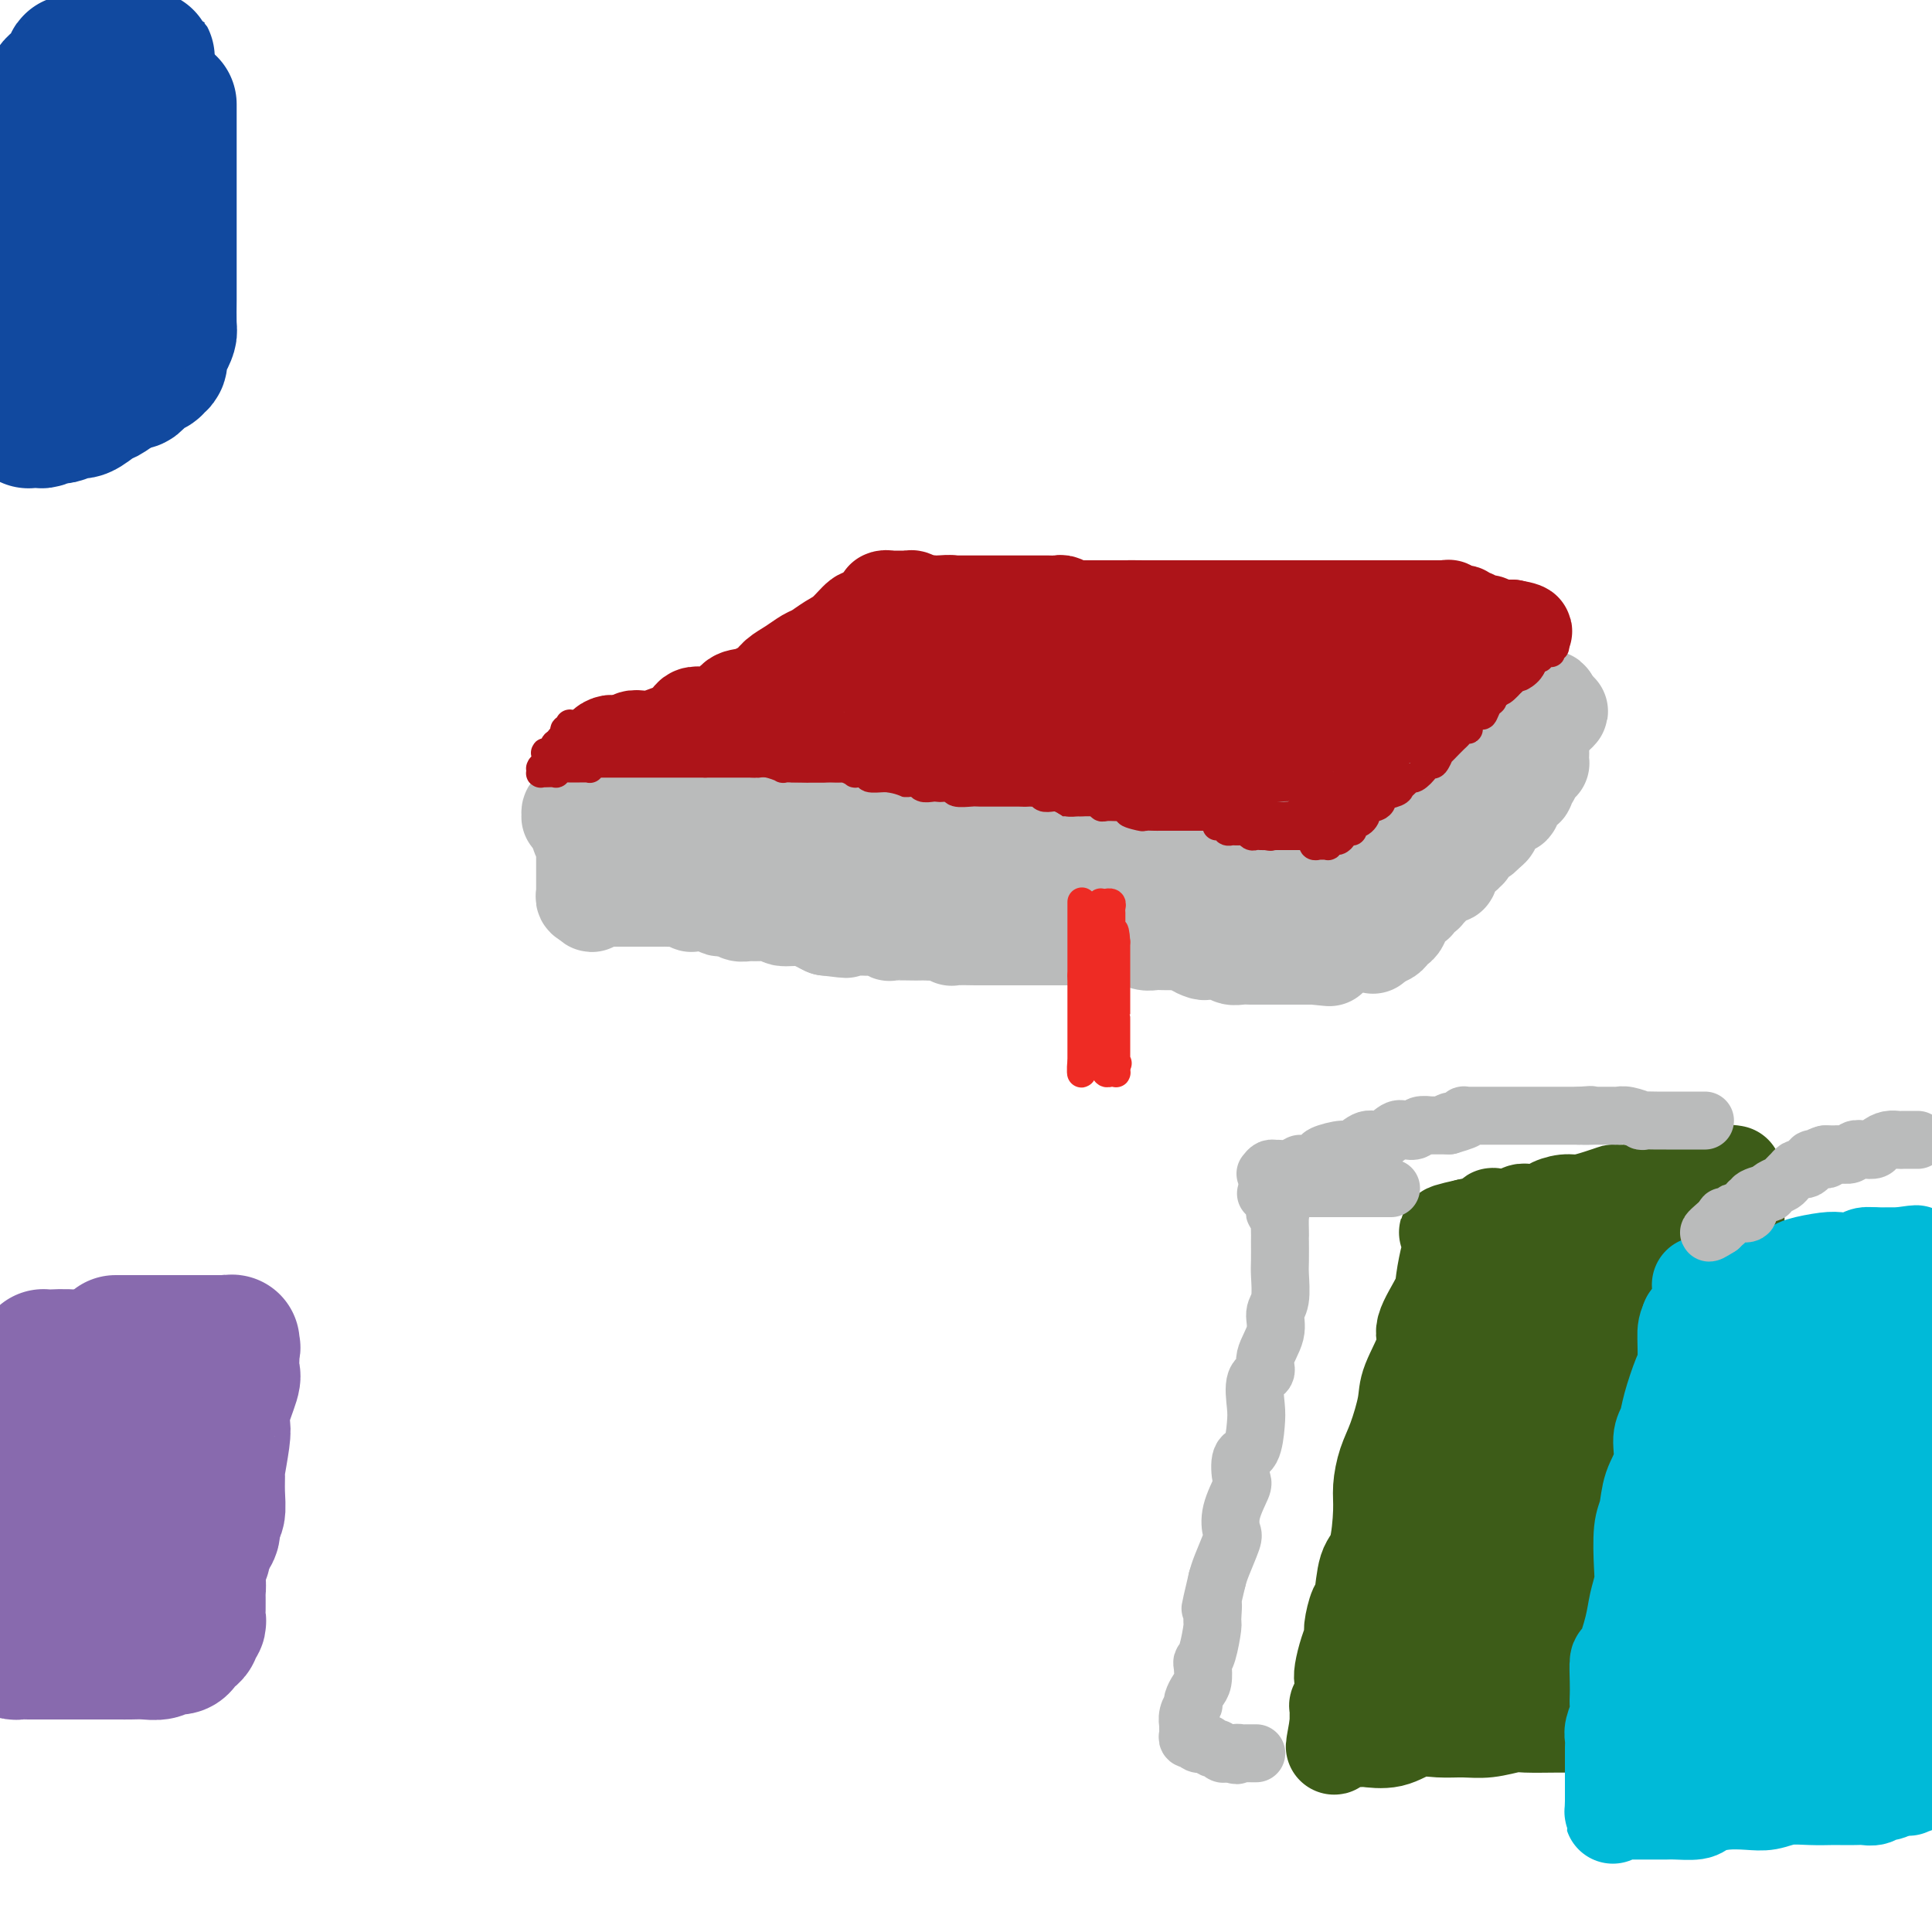 <svg viewBox='0 0 400 400' version='1.1' xmlns='http://www.w3.org/2000/svg' xmlns:xlink='http://www.w3.org/1999/xlink'><g fill='none' stroke='#AD1419' stroke-width='20' stroke-linecap='round' stroke-linejoin='round'><path d='M180,127c-0.382,0.501 -0.764,1.003 -1,1c-0.236,-0.003 -0.328,-0.510 -1,0c-0.672,0.510 -1.926,2.037 -3,3c-1.074,0.963 -1.969,1.360 -3,2c-1.031,0.640 -2.200,1.522 -3,2c-0.800,0.478 -1.232,0.552 -2,1c-0.768,0.448 -1.872,1.269 -3,2c-1.128,0.731 -2.281,1.370 -3,2c-0.719,0.630 -1.005,1.249 -2,2c-0.995,0.751 -2.698,1.633 -4,2c-1.302,0.367 -2.204,0.220 -3,1c-0.796,0.780 -1.487,2.486 -3,3c-1.513,0.514 -3.847,-0.163 -5,0c-1.153,0.163 -1.126,1.167 -2,2c-0.874,0.833 -2.650,1.495 -4,2c-1.350,0.505 -2.273,0.853 -3,1c-0.727,0.147 -1.258,0.092 -2,0c-0.742,-0.092 -1.694,-0.220 -2,0c-0.306,0.220 0.033,0.790 0,1c-0.033,0.210 -0.438,0.060 -1,0c-0.562,-0.060 -1.281,-0.030 -2,0'/><path d='M128,154c-3.749,0.928 -2.623,0.249 -2,0c0.623,-0.249 0.743,-0.067 1,0c0.257,0.067 0.650,0.018 1,0c0.350,-0.018 0.656,-0.005 1,0c0.344,0.005 0.725,0.002 1,0c0.275,-0.002 0.443,-0.001 1,0c0.557,0.001 1.501,0.004 2,0c0.499,-0.004 0.551,-0.015 1,0c0.449,0.015 1.293,0.056 2,0c0.707,-0.056 1.277,-0.207 2,0c0.723,0.207 1.600,0.773 2,1c0.400,0.227 0.324,0.114 1,0c0.676,-0.114 2.106,-0.228 3,0c0.894,0.228 1.254,0.797 2,1c0.746,0.203 1.879,0.041 3,0c1.121,-0.041 2.232,0.041 3,0c0.768,-0.041 1.195,-0.204 2,0c0.805,0.204 1.990,0.775 3,1c1.010,0.225 1.847,0.103 3,0c1.153,-0.103 2.623,-0.186 4,0c1.377,0.186 2.660,0.642 4,1c1.340,0.358 2.737,0.618 4,1c1.263,0.382 2.392,0.886 3,1c0.608,0.114 0.693,-0.163 2,0c1.307,0.163 3.835,0.765 5,1c1.165,0.235 0.968,0.102 2,0c1.032,-0.102 3.295,-0.172 5,0c1.705,0.172 2.853,0.586 4,1'/><path d='M193,162c10.654,1.239 4.791,0.336 4,0c-0.791,-0.336 3.492,-0.104 5,0c1.508,0.104 0.243,0.080 1,0c0.757,-0.080 3.536,-0.218 5,0c1.464,0.218 1.614,0.790 2,1c0.386,0.210 1.007,0.056 2,0c0.993,-0.056 2.359,-0.015 3,0c0.641,0.015 0.556,0.004 1,0c0.444,-0.004 1.418,-0.001 2,0c0.582,0.001 0.773,0.000 1,0c0.227,-0.000 0.489,-0.000 1,0c0.511,0.000 1.273,0.000 2,0c0.727,-0.000 1.421,-0.000 2,0c0.579,0.000 1.042,0.000 2,0c0.958,-0.000 2.412,-0.000 3,0c0.588,0.000 0.310,0.000 1,0c0.690,-0.000 2.348,-0.000 3,0c0.652,0.000 0.296,0.000 1,0c0.704,-0.000 2.466,-0.000 3,0c0.534,0.000 -0.159,0.000 0,0c0.159,-0.000 1.170,-0.000 2,0c0.830,0.000 1.478,0.000 2,0c0.522,-0.000 0.919,-0.000 1,0c0.081,0.000 -0.153,0.000 0,0c0.153,-0.000 0.691,-0.000 1,0c0.309,0.000 0.387,0.000 1,0c0.613,-0.000 1.761,-0.000 2,0c0.239,0.000 -0.431,0.000 0,0c0.431,0.000 1.962,0.000 3,0c1.038,0.000 1.582,0.000 2,0c0.418,0.000 0.709,0.000 1,0'/><path d='M252,163c9.759,0.155 4.656,0.043 3,0c-1.656,-0.043 0.135,-0.015 1,0c0.865,0.015 0.806,0.018 1,0c0.194,-0.018 0.643,-0.057 1,0c0.357,0.057 0.621,0.211 1,0c0.379,-0.211 0.871,-0.788 1,-1c0.129,-0.212 -0.106,-0.061 0,0c0.106,0.061 0.553,0.030 1,0c0.447,-0.030 0.893,-0.061 1,0c0.107,0.061 -0.124,0.214 0,0c0.124,-0.214 0.602,-0.796 1,-1c0.398,-0.204 0.717,-0.030 1,0c0.283,0.030 0.531,-0.086 1,0c0.469,0.086 1.158,0.373 2,0c0.842,-0.373 1.835,-1.404 2,-2c0.165,-0.596 -0.498,-0.755 0,-1c0.498,-0.245 2.159,-0.575 3,-1c0.841,-0.425 0.863,-0.945 1,-1c0.137,-0.055 0.390,0.355 1,0c0.610,-0.355 1.576,-1.475 2,-2c0.424,-0.525 0.307,-0.454 1,-1c0.693,-0.546 2.197,-1.707 3,-2c0.803,-0.293 0.904,0.284 1,0c0.096,-0.284 0.187,-1.428 1,-2c0.813,-0.572 2.348,-0.572 3,-1c0.652,-0.428 0.420,-1.284 1,-2c0.580,-0.716 1.973,-1.291 3,-2c1.027,-0.709 1.688,-1.551 2,-2c0.312,-0.449 0.276,-0.506 1,-1c0.724,-0.494 2.207,-1.427 3,-2c0.793,-0.573 0.897,-0.787 1,-1'/><path d='M296,138c4.931,-3.719 2.757,-1.518 2,-1c-0.757,0.518 -0.098,-0.649 0,-1c0.098,-0.351 -0.366,0.112 0,0c0.366,-0.112 1.562,-0.801 2,-1c0.438,-0.199 0.118,0.090 0,0c-0.118,-0.090 -0.034,-0.560 0,-1c0.034,-0.440 0.019,-0.850 0,-1c-0.019,-0.150 -0.043,-0.040 0,0c0.043,0.040 0.154,0.011 0,0c-0.154,-0.011 -0.572,-0.003 -1,0c-0.428,0.003 -0.867,0.001 -1,0c-0.133,-0.001 0.041,-0.000 0,0c-0.041,0.000 -0.297,0.000 -1,0c-0.703,-0.000 -1.855,-0.000 -2,0c-0.145,0.000 0.715,0.000 0,0c-0.715,-0.000 -3.006,-0.000 -4,0c-0.994,0.000 -0.690,0.000 -1,0c-0.310,-0.000 -1.234,-0.000 -2,0c-0.766,0.000 -1.374,0.000 -2,0c-0.626,-0.000 -1.270,-0.000 -2,0c-0.730,0.000 -1.546,0.000 -2,0c-0.454,-0.000 -0.547,-0.000 -1,0c-0.453,0.000 -1.266,0.000 -2,0c-0.734,-0.000 -1.390,-0.000 -2,0c-0.610,0.000 -1.174,0.000 -2,0c-0.826,-0.000 -1.913,-0.000 -3,0'/><path d='M272,133c-4.639,-0.155 -2.237,-0.041 -2,0c0.237,0.041 -1.691,0.011 -3,0c-1.309,-0.011 -2.000,-0.003 -3,0c-1.000,0.003 -2.310,0.001 -4,0c-1.690,-0.001 -3.762,-0.000 -5,0c-1.238,0.000 -1.643,0.000 -3,0c-1.357,-0.000 -3.665,-0.000 -5,0c-1.335,0.000 -1.696,0.000 -3,0c-1.304,-0.000 -3.550,-0.000 -5,0c-1.450,0.000 -2.103,0.000 -3,0c-0.897,-0.000 -2.036,-0.000 -4,0c-1.964,0.000 -4.751,0.000 -6,0c-1.249,-0.000 -0.960,-0.000 -2,0c-1.040,0.000 -3.411,0.000 -5,0c-1.589,-0.000 -2.397,-0.000 -3,0c-0.603,0.000 -1.000,0.000 -2,0c-1.000,-0.000 -2.605,-0.000 -4,0c-1.395,0.000 -2.582,0.000 -3,0c-0.418,-0.000 -0.066,-0.000 -1,0c-0.934,0.000 -3.154,0.000 -4,0c-0.846,-0.000 -0.320,-0.000 -1,0c-0.680,0.000 -2.567,0.000 -4,0c-1.433,-0.000 -2.410,-0.000 -3,0c-0.590,0.000 -0.791,0.001 -1,0c-0.209,-0.001 -0.427,-0.004 -1,0c-0.573,0.004 -1.501,0.015 -2,0c-0.499,-0.015 -0.567,-0.057 -1,0c-0.433,0.057 -1.229,0.211 -2,0c-0.771,-0.211 -1.515,-0.788 -2,-1c-0.485,-0.212 -0.710,-0.061 -1,0c-0.290,0.061 -0.645,0.030 -1,0'/><path d='M183,132c-14.173,-0.154 -5.106,-0.037 -2,0c3.106,0.037 0.251,-0.004 -1,0c-1.251,0.004 -0.899,0.053 -1,0c-0.101,-0.053 -0.656,-0.207 -1,0c-0.344,0.207 -0.479,0.776 -1,1c-0.521,0.224 -1.430,0.102 -2,0c-0.570,-0.102 -0.800,-0.186 -1,0c-0.200,0.186 -0.368,0.641 -1,1c-0.632,0.359 -1.728,0.621 -2,1c-0.272,0.379 0.281,0.876 0,1c-0.281,0.124 -1.396,-0.124 -2,0c-0.604,0.124 -0.698,0.619 -1,1c-0.302,0.381 -0.813,0.646 -1,1c-0.187,0.354 -0.050,0.797 0,1c0.050,0.203 0.011,0.167 0,0c-0.011,-0.167 0.004,-0.466 0,0c-0.004,0.466 -0.026,1.698 0,2c0.026,0.302 0.100,-0.325 0,0c-0.100,0.325 -0.374,1.604 0,2c0.374,0.396 1.396,-0.090 2,0c0.604,0.090 0.791,0.756 1,1c0.209,0.244 0.438,0.065 1,0c0.562,-0.065 1.455,-0.018 2,0c0.545,0.018 0.743,0.005 1,0c0.257,-0.005 0.573,-0.001 1,0c0.427,0.001 0.964,0.000 2,0c1.036,-0.000 2.570,-0.000 4,0c1.430,0.000 2.754,0.000 4,0c1.246,-0.000 2.412,-0.000 4,0c1.588,0.000 3.596,0.000 5,0c1.404,-0.000 2.202,-0.000 3,0'/><path d='M197,144c5.839,0.464 5.437,0.124 6,0c0.563,-0.124 2.093,-0.033 3,0c0.907,0.033 1.192,0.009 2,0c0.808,-0.009 2.141,-0.004 3,0c0.859,0.004 1.246,0.005 2,0c0.754,-0.005 1.876,-0.016 3,0c1.124,0.016 2.252,0.061 3,0c0.748,-0.061 1.117,-0.227 2,0c0.883,0.227 2.280,0.845 3,1c0.720,0.155 0.764,-0.155 2,0c1.236,0.155 3.664,0.774 5,1c1.336,0.226 1.578,0.061 2,0c0.422,-0.061 1.022,-0.016 2,0c0.978,0.016 2.332,0.004 3,0c0.668,-0.004 0.649,-0.001 1,0c0.351,0.001 1.072,0.000 2,0c0.928,-0.000 2.064,-0.000 3,0c0.936,0.000 1.671,0.000 2,0c0.329,-0.000 0.250,-0.000 1,0c0.750,0.000 2.329,0.000 3,0c0.671,-0.000 0.436,-0.000 1,0c0.564,0.000 1.929,0.000 3,0c1.071,-0.000 1.848,-0.000 3,0c1.152,0.000 2.680,0.000 4,0c1.320,-0.000 2.434,-0.000 3,0c0.566,0.000 0.585,0.000 1,0c0.415,-0.000 1.227,-0.000 2,0c0.773,0.000 1.506,0.000 2,0c0.494,-0.000 0.748,-0.000 1,0c0.252,0.000 0.500,0.000 1,0c0.500,-0.000 1.250,-0.000 2,0'/><path d='M273,146c11.769,0.310 3.192,0.084 0,0c-3.192,-0.084 -0.999,-0.025 0,0c0.999,0.025 0.803,0.017 1,0c0.197,-0.017 0.787,-0.043 1,0c0.213,0.043 0.049,0.155 0,0c-0.049,-0.155 0.016,-0.576 0,-1c-0.016,-0.424 -0.114,-0.850 0,-1c0.114,-0.150 0.439,-0.025 0,0c-0.439,0.025 -1.641,-0.050 -2,0c-0.359,0.050 0.124,0.224 0,0c-0.124,-0.224 -0.854,-0.845 -1,-1c-0.146,-0.155 0.292,0.155 0,0c-0.292,-0.155 -1.315,-0.774 -2,-1c-0.685,-0.226 -1.031,-0.060 -1,0c0.031,0.060 0.439,0.012 0,0c-0.439,-0.012 -1.726,0.012 -2,0c-0.274,-0.012 0.466,-0.060 0,0c-0.466,0.060 -2.138,0.227 -3,0c-0.862,-0.227 -0.913,-0.849 -1,-1c-0.087,-0.151 -0.211,0.170 -1,0c-0.789,-0.170 -2.242,-0.829 -3,-1c-0.758,-0.171 -0.819,0.146 -1,0c-0.181,-0.146 -0.480,-0.756 -1,-1c-0.520,-0.244 -1.260,-0.122 -2,0'/><path d='M255,139c-2.984,-0.774 -0.444,-0.207 0,0c0.444,0.207 -1.208,0.056 -2,0c-0.792,-0.056 -0.723,-0.015 -1,0c-0.277,0.015 -0.901,0.004 -1,0c-0.099,-0.004 0.328,-0.001 0,0c-0.328,0.001 -1.412,0.000 -2,0c-0.588,-0.000 -0.679,-0.000 -1,0c-0.321,0.000 -0.873,0.001 -1,0c-0.127,-0.001 0.172,-0.004 0,0c-0.172,0.004 -0.814,0.016 -1,0c-0.186,-0.016 0.084,-0.060 0,0c-0.084,0.060 -0.521,0.224 -1,0c-0.479,-0.224 -0.998,-0.834 -1,-1c-0.002,-0.166 0.515,0.114 0,0c-0.515,-0.114 -2.062,-0.622 -3,-1c-0.938,-0.378 -1.266,-0.625 -2,-1c-0.734,-0.375 -1.873,-0.879 -3,-1c-1.127,-0.121 -2.240,0.139 -3,0c-0.760,-0.139 -1.166,-0.677 -2,-1c-0.834,-0.323 -2.097,-0.430 -3,-1c-0.903,-0.570 -1.445,-1.603 -2,-2c-0.555,-0.397 -1.122,-0.160 -2,0c-0.878,0.160 -2.065,0.241 -3,0c-0.935,-0.241 -1.617,-0.804 -2,-1c-0.383,-0.196 -0.466,-0.024 -1,0c-0.534,0.024 -1.519,-0.098 -3,0c-1.481,0.098 -3.459,0.418 -4,0c-0.541,-0.418 0.354,-1.574 0,-2c-0.354,-0.426 -1.958,-0.122 -3,0c-1.042,0.122 -1.521,0.061 -2,0'/><path d='M206,128c-7.937,-1.867 -3.280,-1.035 -2,-1c1.280,0.035 -0.819,-0.726 -2,-1c-1.181,-0.274 -1.446,-0.059 -2,0c-0.554,0.059 -1.396,-0.037 -2,0c-0.604,0.037 -0.969,0.206 -1,0c-0.031,-0.206 0.272,-0.788 0,-1c-0.272,-0.212 -1.120,-0.056 -2,0c-0.880,0.056 -1.794,0.011 -2,0c-0.206,-0.011 0.295,0.011 0,0c-0.295,-0.011 -1.387,-0.056 -2,0c-0.613,0.056 -0.746,0.211 -1,0c-0.254,-0.211 -0.627,-0.789 -1,-1c-0.373,-0.211 -0.745,-0.057 -1,0c-0.255,0.057 -0.393,0.015 -1,0c-0.607,-0.015 -1.684,-0.004 -2,0c-0.316,0.004 0.129,0.000 0,0c-0.129,-0.000 -0.833,0.004 -1,0c-0.167,-0.004 0.203,-0.015 0,0c-0.203,0.015 -0.980,0.057 -1,0c-0.020,-0.057 0.715,-0.211 1,0c0.285,0.211 0.118,0.789 0,1c-0.118,0.211 -0.186,0.057 0,0c0.186,-0.057 0.627,-0.015 1,0c0.373,0.015 0.677,0.004 1,0c0.323,-0.004 0.664,-0.001 1,0c0.336,0.001 0.667,0.000 1,0c0.333,-0.000 0.666,-0.000 1,0c0.334,0.000 0.667,0.000 1,0c0.333,-0.000 0.667,-0.000 1,0'/><path d='M191,125c1.384,0.155 1.843,0.041 2,0c0.157,-0.041 0.011,-0.011 0,0c-0.011,0.011 0.114,0.003 1,0c0.886,-0.003 2.533,-0.001 3,0c0.467,0.001 -0.245,0.000 0,0c0.245,-0.000 1.445,-0.000 2,0c0.555,0.000 0.463,0.000 1,0c0.537,-0.000 1.704,-0.000 2,0c0.296,0.000 -0.277,0.000 0,0c0.277,-0.000 1.405,-0.000 2,0c0.595,0.000 0.656,0.000 1,0c0.344,-0.000 0.970,-0.000 1,0c0.030,0.000 -0.537,0.000 0,0c0.537,-0.000 2.176,-0.000 3,0c0.824,0.000 0.832,0.000 1,0c0.168,-0.000 0.496,-0.000 1,0c0.504,0.000 1.186,0.000 2,0c0.814,-0.000 1.761,-0.001 2,0c0.239,0.001 -0.231,0.004 0,0c0.231,-0.004 1.161,-0.015 2,0c0.839,0.015 1.586,0.057 2,0c0.414,-0.057 0.495,-0.211 1,0c0.505,0.211 1.434,0.789 2,1c0.566,0.211 0.768,0.057 1,0c0.232,-0.057 0.495,-0.015 1,0c0.505,0.015 1.252,0.004 2,0c0.748,-0.004 1.496,-0.001 2,0c0.504,0.001 0.764,0.000 1,0c0.236,-0.000 0.448,-0.000 1,0c0.552,0.000 1.443,0.000 2,0c0.557,-0.000 0.778,-0.000 1,0'/><path d='M233,126c6.577,0.155 2.021,0.041 1,0c-1.021,-0.041 1.495,-0.011 3,0c1.505,0.011 2.000,0.003 2,0c-0.000,-0.003 -0.495,-0.001 0,0c0.495,0.001 1.981,0.000 3,0c1.019,-0.000 1.572,-0.000 2,0c0.428,0.000 0.729,0.000 1,0c0.271,-0.000 0.510,-0.000 1,0c0.490,0.000 1.231,0.000 2,0c0.769,-0.000 1.568,-0.000 2,0c0.432,0.000 0.498,0.000 1,0c0.502,-0.000 1.438,-0.000 2,0c0.562,0.000 0.748,0.000 1,0c0.252,-0.000 0.571,-0.000 1,0c0.429,0.000 0.969,0.000 2,0c1.031,-0.000 2.551,-0.000 3,0c0.449,0.000 -0.175,0.000 0,0c0.175,-0.000 1.150,-0.000 2,0c0.850,0.000 1.575,0.000 2,0c0.425,-0.000 0.552,-0.000 1,0c0.448,0.000 1.219,0.000 2,0c0.781,-0.000 1.574,-0.000 2,0c0.426,0.000 0.485,0.000 1,0c0.515,0.000 1.485,0.000 2,0c0.515,0.000 0.574,0.000 1,0c0.426,0.000 1.218,0.000 2,0c0.782,0.000 1.555,0.000 2,0c0.445,0.000 0.563,0.000 1,0c0.437,0.000 1.195,0.000 2,0c0.805,0.000 1.659,0.000 2,0c0.341,0.000 0.171,0.000 0,0'/><path d='M282,126c8.228,0.000 4.299,0.000 3,0c-1.299,-0.000 0.032,-0.000 1,0c0.968,0.000 1.571,0.000 2,0c0.429,-0.000 0.683,-0.000 1,0c0.317,0.000 0.697,0.000 1,0c0.303,-0.000 0.528,-0.000 1,0c0.472,0.000 1.191,0.000 2,0c0.809,-0.000 1.708,-0.000 2,0c0.292,0.000 -0.023,0.000 0,0c0.023,-0.000 0.382,-0.001 1,0c0.618,0.001 1.493,0.004 2,0c0.507,-0.004 0.647,-0.016 1,0c0.353,0.016 0.921,0.061 1,0c0.079,-0.061 -0.329,-0.228 0,0c0.329,0.228 1.397,0.850 2,1c0.603,0.150 0.743,-0.171 1,0c0.257,0.171 0.633,0.834 1,1c0.367,0.166 0.724,-0.166 1,0c0.276,0.166 0.469,0.829 1,1c0.531,0.171 1.400,-0.150 2,0c0.600,0.150 0.931,0.772 1,1c0.069,0.228 -0.122,0.061 0,0c0.122,-0.061 0.558,-0.016 1,0c0.442,0.016 0.889,0.004 1,0c0.111,-0.004 -0.115,-0.001 0,0c0.115,0.001 0.569,0.000 1,0c0.431,-0.000 0.837,-0.000 1,0c0.163,0.000 0.081,0.000 0,0'/><path d='M313,130c4.839,0.845 1.437,0.957 0,1c-1.437,0.043 -0.910,0.015 -1,0c-0.090,-0.015 -0.796,-0.019 -1,0c-0.204,0.019 0.095,0.062 0,0c-0.095,-0.062 -0.584,-0.227 -1,0c-0.416,0.227 -0.759,0.848 -1,1c-0.241,0.152 -0.380,-0.165 -1,0c-0.620,0.165 -1.719,0.814 -2,1c-0.281,0.186 0.258,-0.089 0,0c-0.258,0.089 -1.311,0.544 -2,1c-0.689,0.456 -1.015,0.915 -1,1c0.015,0.085 0.369,-0.202 0,0c-0.369,0.202 -1.461,0.895 -2,1c-0.539,0.105 -0.526,-0.378 -1,0c-0.474,0.378 -1.434,1.618 -2,2c-0.566,0.382 -0.739,-0.093 -1,0c-0.261,0.093 -0.609,0.756 -1,1c-0.391,0.244 -0.826,0.070 -1,0c-0.174,-0.070 -0.087,-0.035 0,0'/></g>
<g fill='none' stroke='#BABBBB' stroke-width='20' stroke-linecap='round' stroke-linejoin='round'><path d='M126,173c0.000,0.483 0.000,0.965 0,1c-0.000,0.035 -0.000,-0.379 0,0c0.000,0.379 0.000,1.549 0,2c-0.000,0.451 -0.001,0.181 0,0c0.001,-0.181 0.003,-0.274 0,0c-0.003,0.274 -0.011,0.913 0,1c0.011,0.087 0.041,-0.379 0,0c-0.041,0.379 -0.155,1.604 0,2c0.155,0.396 0.577,-0.038 1,0c0.423,0.038 0.845,0.546 1,1c0.155,0.454 0.042,0.853 0,1c-0.042,0.147 -0.012,0.042 0,0c0.012,-0.042 0.006,-0.021 0,0'/><path d='M128,181c0.475,1.236 0.662,0.328 1,0c0.338,-0.328 0.827,-0.074 1,0c0.173,0.074 0.032,-0.033 0,0c-0.032,0.033 0.047,0.206 0,0c-0.047,-0.206 -0.218,-0.791 0,-1c0.218,-0.209 0.827,-0.042 1,0c0.173,0.042 -0.090,-0.041 0,0c0.090,0.041 0.532,0.207 1,0c0.468,-0.207 0.962,-0.787 1,-1c0.038,-0.213 -0.379,-0.057 0,0c0.379,0.057 1.554,0.016 2,0c0.446,-0.016 0.161,-0.008 0,0c-0.161,0.008 -0.199,0.017 0,0c0.199,-0.017 0.636,-0.061 1,0c0.364,0.061 0.656,0.227 1,0c0.344,-0.227 0.740,-0.845 1,-1c0.260,-0.155 0.386,0.155 1,0c0.614,-0.155 1.718,-0.774 2,-1c0.282,-0.226 -0.257,-0.061 0,0c0.257,0.061 1.310,0.016 2,0c0.690,-0.016 1.016,-0.004 1,0c-0.016,0.004 -0.373,0.001 0,0c0.373,-0.001 1.476,-0.000 2,0c0.524,0.000 0.468,0.000 1,0c0.532,-0.000 1.651,-0.000 2,0c0.349,0.000 -0.072,0.000 0,0c0.072,-0.000 0.638,-0.000 1,0c0.362,0.000 0.521,0.000 1,0c0.479,-0.000 1.280,-0.000 2,0c0.720,0.000 1.360,0.000 2,0'/><path d='M155,177c4.654,-0.619 2.791,-0.166 2,0c-0.791,0.166 -0.508,0.044 0,0c0.508,-0.044 1.240,-0.012 2,0c0.760,0.012 1.548,0.003 2,0c0.452,-0.003 0.567,-0.001 1,0c0.433,0.001 1.184,0.000 2,0c0.816,-0.000 1.697,0.000 2,0c0.303,-0.000 0.029,-0.001 1,0c0.971,0.001 3.188,0.004 4,0c0.812,-0.004 0.218,-0.016 1,0c0.782,0.016 2.941,0.061 4,0c1.059,-0.061 1.017,-0.228 2,0c0.983,0.228 2.990,0.849 4,1c1.010,0.151 1.023,-0.170 2,0c0.977,0.170 2.917,0.829 4,1c1.083,0.171 1.308,-0.147 2,0c0.692,0.147 1.851,0.757 3,1c1.149,0.243 2.289,0.118 3,0c0.711,-0.118 0.994,-0.229 2,0c1.006,0.229 2.736,0.797 4,1c1.264,0.203 2.061,0.040 3,0c0.939,-0.040 2.019,0.041 3,0c0.981,-0.041 1.863,-0.204 3,0c1.137,0.204 2.528,0.777 4,1c1.472,0.223 3.025,0.097 4,0c0.975,-0.097 1.371,-0.166 2,0c0.629,0.166 1.489,0.567 3,1c1.511,0.433 3.673,0.900 5,1c1.327,0.100 1.819,-0.165 3,0c1.181,0.165 3.052,0.762 4,1c0.948,0.238 0.974,0.119 1,0'/><path d='M237,185c13.456,1.238 6.098,0.332 4,0c-2.098,-0.332 1.066,-0.089 3,0c1.934,0.089 2.637,0.024 3,0c0.363,-0.024 0.386,-0.006 1,0c0.614,0.006 1.818,0.002 3,0c1.182,-0.002 2.342,-0.000 3,0c0.658,0.000 0.815,0.000 2,0c1.185,-0.000 3.400,-0.000 4,0c0.600,0.000 -0.414,0.000 0,0c0.414,-0.000 2.257,-0.000 3,0c0.743,0.000 0.385,0.000 1,0c0.615,-0.000 2.201,-0.000 3,0c0.799,0.000 0.810,0.000 1,0c0.190,-0.000 0.558,0.000 1,0c0.442,-0.000 0.959,-0.000 1,0c0.041,0.000 -0.395,0.000 0,0c0.395,-0.000 1.622,-0.000 2,0c0.378,0.000 -0.092,0.000 0,0c0.092,-0.000 0.747,-0.000 1,0c0.253,0.000 0.105,0.000 0,0c-0.105,-0.000 -0.168,-0.001 0,0c0.168,0.001 0.567,0.003 1,0c0.433,-0.003 0.900,-0.011 1,0c0.100,0.011 -0.167,0.042 0,0c0.167,-0.042 0.766,-0.155 1,0c0.234,0.155 0.101,0.580 1,0c0.899,-0.580 2.828,-2.166 4,-3c1.172,-0.834 1.586,-0.917 2,-1'/><path d='M283,181c1.755,-1.191 2.641,-2.169 4,-3c1.359,-0.831 3.189,-1.514 4,-2c0.811,-0.486 0.601,-0.773 1,-1c0.399,-0.227 1.406,-0.393 2,-1c0.594,-0.607 0.775,-1.654 1,-2c0.225,-0.346 0.494,0.010 1,0c0.506,-0.010 1.249,-0.385 2,-1c0.751,-0.615 1.510,-1.469 2,-2c0.490,-0.531 0.713,-0.737 1,-1c0.287,-0.263 0.640,-0.582 1,-1c0.360,-0.418 0.727,-0.934 1,-1c0.273,-0.066 0.453,0.317 1,0c0.547,-0.317 1.461,-1.333 2,-2c0.539,-0.667 0.703,-0.986 1,-1c0.297,-0.014 0.727,0.277 1,0c0.273,-0.277 0.388,-1.121 1,-2c0.612,-0.879 1.722,-1.794 2,-2c0.278,-0.206 -0.276,0.296 0,0c0.276,-0.296 1.383,-1.389 2,-2c0.617,-0.611 0.743,-0.741 1,-1c0.257,-0.259 0.643,-0.647 1,-1c0.357,-0.353 0.683,-0.669 1,-1c0.317,-0.331 0.625,-0.676 1,-1c0.375,-0.324 0.817,-0.626 1,-1c0.183,-0.374 0.105,-0.818 0,-1c-0.105,-0.182 -0.238,-0.101 0,0c0.238,0.101 0.848,0.223 1,0c0.152,-0.223 -0.155,-0.792 0,-1c0.155,-0.208 0.773,-0.056 1,0c0.227,0.056 0.065,0.016 0,0c-0.065,-0.016 -0.032,-0.008 0,0'/><path d='M320,150c5.724,-4.958 1.534,-1.854 0,-1c-1.534,0.854 -0.412,-0.542 0,-1c0.412,-0.458 0.114,0.022 0,0c-0.114,-0.022 -0.045,-0.546 0,-1c0.045,-0.454 0.065,-0.840 0,-1c-0.065,-0.160 -0.213,-0.095 0,0c0.213,0.095 0.789,0.222 1,0c0.211,-0.222 0.056,-0.791 0,-1c-0.056,-0.209 -0.015,-0.056 0,0c0.015,0.056 0.004,0.016 0,0c-0.004,-0.016 -0.002,-0.008 0,0'/><path d='M321,145c-0.008,-0.756 -0.527,-0.147 -1,0c-0.473,0.147 -0.899,-0.168 -1,0c-0.101,0.168 0.124,0.819 0,1c-0.124,0.181 -0.597,-0.106 -1,0c-0.403,0.106 -0.734,0.607 -1,1c-0.266,0.393 -0.465,0.678 -1,1c-0.535,0.322 -1.404,0.683 -2,1c-0.596,0.317 -0.918,0.592 -1,1c-0.082,0.408 0.077,0.950 0,1c-0.077,0.050 -0.389,-0.390 -1,0c-0.611,0.390 -1.521,1.611 -2,2c-0.479,0.389 -0.528,-0.056 -1,0c-0.472,0.056 -1.368,0.611 -2,1c-0.632,0.389 -0.999,0.611 -1,1c-0.001,0.389 0.363,0.946 0,1c-0.363,0.054 -1.455,-0.393 -2,0c-0.545,0.393 -0.544,1.628 -1,2c-0.456,0.372 -1.368,-0.117 -2,0c-0.632,0.117 -0.983,0.841 -1,1c-0.017,0.159 0.298,-0.246 0,0c-0.298,0.246 -1.211,1.142 -2,2c-0.789,0.858 -1.454,1.678 -2,2c-0.546,0.322 -0.972,0.145 -1,0c-0.028,-0.145 0.343,-0.260 0,0c-0.343,0.260 -1.400,0.893 -2,1c-0.600,0.107 -0.742,-0.312 -1,0c-0.258,0.312 -0.633,1.354 -1,2c-0.367,0.646 -0.725,0.894 -1,1c-0.275,0.106 -0.465,0.070 -1,0c-0.535,-0.070 -1.413,-0.173 -2,0c-0.587,0.173 -0.882,0.621 -1,1c-0.118,0.379 -0.059,0.690 0,1'/><path d='M286,169c-5.824,3.895 -2.884,1.632 -2,1c0.884,-0.632 -0.289,0.366 -1,1c-0.711,0.634 -0.961,0.905 -1,1c-0.039,0.095 0.134,0.015 0,0c-0.134,-0.015 -0.574,0.034 -1,0c-0.426,-0.034 -0.836,-0.153 -1,0c-0.164,0.153 -0.081,0.577 0,1c0.081,0.423 0.161,0.845 0,1c-0.161,0.155 -0.565,0.041 -1,0c-0.435,-0.041 -0.903,-0.011 -1,0c-0.097,0.011 0.177,0.003 0,0c-0.177,-0.003 -0.806,-0.002 -1,0c-0.194,0.002 0.046,0.003 0,0c-0.046,-0.003 -0.380,-0.011 -1,0c-0.620,0.011 -1.527,0.041 -2,0c-0.473,-0.041 -0.512,-0.154 -1,0c-0.488,0.154 -1.425,0.576 -2,1c-0.575,0.424 -0.786,0.850 -1,1c-0.214,0.150 -0.429,0.025 -1,0c-0.571,-0.025 -1.496,0.048 -2,0c-0.504,-0.048 -0.587,-0.219 -1,0c-0.413,0.219 -1.157,0.829 -2,1c-0.843,0.171 -1.787,-0.098 -2,0c-0.213,0.098 0.305,0.562 0,1c-0.305,0.438 -1.432,0.849 -2,1c-0.568,0.151 -0.575,0.040 -1,0c-0.425,-0.040 -1.266,-0.011 -2,0c-0.734,0.011 -1.362,0.003 -2,0c-0.638,-0.003 -1.287,-0.001 -2,0c-0.713,0.001 -1.489,0.000 -2,0c-0.511,-0.000 -0.755,-0.000 -1,0'/><path d='M250,179c-4.953,0.774 -3.335,0.207 -3,0c0.335,-0.207 -0.615,-0.056 -1,0c-0.385,0.056 -0.207,0.015 -1,0c-0.793,-0.015 -2.557,-0.004 -3,0c-0.443,0.004 0.437,0.001 0,0c-0.437,-0.001 -2.190,-0.000 -3,0c-0.810,0.000 -0.677,0.000 -1,0c-0.323,-0.000 -1.102,-0.000 -2,0c-0.898,0.000 -1.916,0.000 -3,0c-1.084,-0.000 -2.234,-0.000 -3,0c-0.766,0.000 -1.148,0.001 -2,0c-0.852,-0.001 -2.172,-0.003 -3,0c-0.828,0.003 -1.163,0.011 -2,0c-0.837,-0.011 -2.177,-0.040 -3,0c-0.823,0.040 -1.130,0.151 -2,0c-0.870,-0.151 -2.302,-0.562 -3,-1c-0.698,-0.438 -0.662,-0.902 -1,-1c-0.338,-0.098 -1.049,0.170 -2,0c-0.951,-0.170 -2.140,-0.778 -3,-1c-0.860,-0.222 -1.390,-0.060 -2,0c-0.610,0.060 -1.300,0.016 -2,0c-0.700,-0.016 -1.409,-0.005 -2,0c-0.591,0.005 -1.063,0.002 -2,0c-0.937,-0.002 -2.339,-0.004 -3,0c-0.661,0.004 -0.581,0.015 -1,0c-0.419,-0.015 -1.337,-0.057 -2,0c-0.663,0.057 -1.070,0.211 -2,0c-0.930,-0.211 -2.383,-0.789 -3,-1c-0.617,-0.211 -0.397,-0.057 -1,0c-0.603,0.057 -2.029,0.016 -3,0c-0.971,-0.016 -1.485,-0.008 -2,0'/><path d='M184,175c-10.541,-0.846 -3.892,-0.962 -2,-1c1.892,-0.038 -0.972,0.000 -2,0c-1.028,-0.000 -0.221,-0.038 -1,0c-0.779,0.038 -3.145,0.154 -4,0c-0.855,-0.154 -0.200,-0.577 0,-1c0.200,-0.423 -0.057,-0.845 -1,-1c-0.943,-0.155 -2.574,-0.041 -3,0c-0.426,0.041 0.353,0.011 0,0c-0.353,-0.011 -1.840,-0.002 -3,0c-1.160,0.002 -1.995,-0.003 -2,0c-0.005,0.003 0.818,0.015 0,0c-0.818,-0.015 -3.279,-0.056 -4,0c-0.721,0.056 0.297,0.211 0,0c-0.297,-0.211 -1.910,-0.788 -3,-1c-1.090,-0.212 -1.657,-0.061 -2,0c-0.343,0.061 -0.463,0.030 -1,0c-0.537,-0.030 -1.491,-0.061 -2,0c-0.509,0.061 -0.573,0.212 -1,0c-0.427,-0.212 -1.218,-0.789 -2,-1c-0.782,-0.211 -1.554,-0.057 -2,0c-0.446,0.057 -0.565,0.015 -1,0c-0.435,-0.015 -1.185,-0.004 -2,0c-0.815,0.004 -1.695,0.001 -2,0c-0.305,-0.001 -0.036,-0.000 0,0c0.036,0.000 -0.162,0.000 -1,0c-0.838,-0.000 -2.318,-0.000 -3,0c-0.682,0.000 -0.567,0.000 -1,0c-0.433,-0.000 -1.415,-0.000 -2,0c-0.585,0.000 -0.773,0.000 -1,0c-0.227,-0.000 -0.493,-0.000 -1,0c-0.507,0.000 -1.253,0.000 -2,0'/><path d='M133,170c-8.052,-0.790 -2.682,-0.264 -1,0c1.682,0.264 -0.324,0.267 -1,0c-0.676,-0.267 -0.022,-0.803 0,-1c0.022,-0.197 -0.589,-0.053 -1,0c-0.411,0.053 -0.622,0.015 -1,0c-0.378,-0.015 -0.923,-0.008 -1,0c-0.077,0.008 0.313,0.016 0,0c-0.313,-0.016 -1.328,-0.057 -2,0c-0.672,0.057 -1.001,0.211 -1,0c0.001,-0.211 0.332,-0.789 0,-1c-0.332,-0.211 -1.328,-0.057 -2,0c-0.672,0.057 -1.020,0.015 -1,0c0.020,-0.015 0.408,-0.005 0,0c-0.408,0.005 -1.612,0.005 -2,0c-0.388,-0.005 0.039,-0.015 0,0c-0.039,0.015 -0.544,0.056 -1,0c-0.456,-0.056 -0.865,-0.208 -1,0c-0.135,0.208 0.002,0.777 0,1c-0.002,0.223 -0.144,0.098 0,0c0.144,-0.098 0.575,-0.171 1,0c0.425,0.171 0.846,0.585 1,1c0.154,0.415 0.041,0.829 0,1c-0.041,0.171 -0.011,0.097 0,0c0.011,-0.097 0.003,-0.219 0,0c-0.003,0.219 -0.001,0.777 0,1c0.001,0.223 0.000,0.112 0,0'/><path d='M120,172c0.016,0.577 0.057,0.018 0,0c-0.057,-0.018 -0.211,0.503 0,1c0.211,0.497 0.789,0.969 1,1c0.211,0.031 0.057,-0.380 0,0c-0.057,0.380 -0.015,1.551 0,2c0.015,0.449 0.004,0.176 0,0c-0.004,-0.176 -0.001,-0.253 0,0c0.001,0.253 0.000,0.838 0,1c-0.000,0.162 -0.000,-0.097 0,0c0.000,0.097 0.000,0.552 0,1c-0.000,0.448 -0.000,0.890 0,1c0.000,0.110 0.000,-0.110 0,0c-0.000,0.110 -0.000,0.551 0,1c0.000,0.449 -0.000,0.908 0,1c0.000,0.092 0.000,-0.181 0,0c-0.000,0.181 -0.000,0.818 0,1c0.000,0.182 0.000,-0.091 0,0c-0.000,0.091 -0.000,0.547 0,1c0.000,0.453 0.000,0.905 0,1c-0.000,0.095 -0.001,-0.167 0,0c0.001,0.167 0.004,0.763 0,1c-0.004,0.237 -0.015,0.116 0,0c0.015,-0.116 0.057,-0.227 0,0c-0.057,0.227 -0.211,0.793 0,1c0.211,0.207 0.788,0.056 1,0c0.212,-0.056 0.061,-0.016 0,0c-0.061,0.016 -0.030,0.008 0,0'/><path d='M122,186c0.549,2.166 0.922,0.580 1,0c0.078,-0.580 -0.138,-0.155 0,0c0.138,0.155 0.629,0.042 1,0c0.371,-0.042 0.623,-0.011 1,0c0.377,0.011 0.878,0.003 1,0c0.122,-0.003 -0.136,-0.001 0,0c0.136,0.001 0.665,0.000 1,0c0.335,-0.000 0.475,-0.000 1,0c0.525,0.000 1.435,0.000 2,0c0.565,-0.000 0.785,0.000 1,0c0.215,-0.000 0.424,-0.000 1,0c0.576,0.000 1.519,0.000 2,0c0.481,-0.000 0.500,-0.001 1,0c0.500,0.001 1.482,0.004 2,0c0.518,-0.004 0.571,-0.015 1,0c0.429,0.015 1.234,0.057 2,0c0.766,-0.057 1.492,-0.212 2,0c0.508,0.212 0.799,0.793 1,1c0.201,0.207 0.313,0.040 1,0c0.687,-0.040 1.948,0.046 3,0c1.052,-0.046 1.896,-0.223 2,0c0.104,0.223 -0.533,0.845 0,1c0.533,0.155 2.235,-0.156 3,0c0.765,0.156 0.594,0.778 1,1c0.406,0.222 1.389,0.045 2,0c0.611,-0.045 0.849,0.044 2,0c1.151,-0.044 3.214,-0.219 4,0c0.786,0.219 0.293,0.832 1,1c0.707,0.168 2.613,-0.109 4,0c1.387,0.109 2.253,0.602 3,1c0.747,0.398 1.373,0.699 2,1'/><path d='M171,192c7.695,0.928 2.433,0.249 1,0c-1.433,-0.249 0.963,-0.066 2,0c1.037,0.066 0.714,0.017 1,0c0.286,-0.017 1.180,-0.001 2,0c0.820,0.001 1.564,-0.014 2,0c0.436,0.014 0.562,0.056 1,0c0.438,-0.056 1.187,-0.211 2,0c0.813,0.211 1.689,0.789 2,1c0.311,0.211 0.056,0.057 1,0c0.944,-0.057 3.086,-0.016 4,0c0.914,0.016 0.599,0.008 1,0c0.401,-0.008 1.519,-0.016 2,0c0.481,0.016 0.326,0.057 1,0c0.674,-0.057 2.179,-0.211 3,0c0.821,0.211 0.959,0.789 1,1c0.041,0.211 -0.013,0.057 1,0c1.013,-0.057 3.095,-0.015 4,0c0.905,0.015 0.632,0.004 1,0c0.368,-0.004 1.376,-0.001 2,0c0.624,0.001 0.862,0.000 1,0c0.138,-0.000 0.174,-0.000 1,0c0.826,0.000 2.442,0.000 3,0c0.558,-0.000 0.059,-0.000 1,0c0.941,0.000 3.323,0.000 4,0c0.677,-0.000 -0.349,-0.000 0,0c0.349,0.000 2.074,0.000 3,0c0.926,-0.000 1.052,-0.000 2,0c0.948,0.000 2.717,0.000 4,0c1.283,-0.000 2.081,-0.000 3,0c0.919,0.000 1.960,0.000 3,0'/><path d='M230,194c9.181,0.305 2.634,0.068 1,0c-1.634,-0.068 1.646,0.034 3,0c1.354,-0.034 0.782,-0.205 1,0c0.218,0.205 1.227,0.787 2,1c0.773,0.213 1.310,0.056 2,0c0.690,-0.056 1.532,-0.012 2,0c0.468,0.012 0.563,-0.007 1,0c0.437,0.007 1.215,0.040 2,0c0.785,-0.040 1.575,-0.154 2,0c0.425,0.154 0.485,0.576 1,1c0.515,0.424 1.485,0.849 2,1c0.515,0.151 0.574,0.026 1,0c0.426,-0.026 1.217,0.046 2,0c0.783,-0.046 1.558,-0.208 2,0c0.442,0.208 0.553,0.788 1,1c0.447,0.212 1.232,0.057 2,0c0.768,-0.057 1.520,-0.015 2,0c0.480,0.015 0.688,0.004 1,0c0.312,-0.004 0.727,-0.001 1,0c0.273,0.001 0.404,0.000 1,0c0.596,-0.000 1.656,-0.000 2,0c0.344,0.000 -0.027,0.000 0,0c0.027,-0.000 0.451,-0.000 1,0c0.549,0.000 1.222,0.000 2,0c0.778,-0.000 1.662,-0.000 2,0c0.338,0.000 0.132,0.000 0,0c-0.132,-0.000 -0.190,-0.000 0,0c0.190,0.000 0.628,0.000 1,0c0.372,-0.000 0.678,-0.000 1,0c0.322,0.000 0.661,0.000 1,0'/><path d='M272,198c6.438,0.619 1.532,0.165 0,0c-1.532,-0.165 0.311,-0.043 1,0c0.689,0.043 0.223,0.008 0,0c-0.223,-0.008 -0.204,0.013 0,0c0.204,-0.013 0.593,-0.060 1,0c0.407,0.060 0.831,0.227 1,0c0.169,-0.227 0.084,-0.849 0,-1c-0.084,-0.151 -0.166,0.170 0,0c0.166,-0.170 0.579,-0.829 1,-1c0.421,-0.171 0.849,0.147 1,0c0.151,-0.147 0.026,-0.757 0,-1c-0.026,-0.243 0.046,-0.118 0,0c-0.046,0.118 -0.210,0.229 0,0c0.210,-0.229 0.796,-0.797 1,-1c0.204,-0.203 0.027,-0.039 0,0c-0.027,0.039 0.097,-0.046 0,0c-0.097,0.046 -0.416,0.222 0,0c0.416,-0.222 1.565,-0.843 2,-1c0.435,-0.157 0.156,0.150 0,0c-0.156,-0.150 -0.187,-0.757 0,-1c0.187,-0.243 0.594,-0.121 1,0'/><path d='M281,192c1.618,-1.090 1.165,-0.814 1,-1c-0.165,-0.186 -0.040,-0.834 0,-1c0.040,-0.166 -0.003,0.149 0,0c0.003,-0.149 0.052,-0.762 0,-1c-0.052,-0.238 -0.206,-0.101 0,0c0.206,0.101 0.772,0.167 1,0c0.228,-0.167 0.117,-0.565 0,-1c-0.117,-0.435 -0.242,-0.905 0,-1c0.242,-0.095 0.850,0.184 1,0c0.150,-0.184 -0.157,-0.833 0,-1c0.157,-0.167 0.778,0.147 1,0c0.222,-0.147 0.045,-0.756 0,-1c-0.045,-0.244 0.041,-0.122 0,0c-0.041,0.122 -0.208,0.244 0,0c0.208,-0.244 0.790,-0.854 1,-1c0.210,-0.146 0.046,0.171 0,0c-0.046,-0.171 0.026,-0.829 0,-1c-0.026,-0.171 -0.151,0.147 0,0c0.151,-0.147 0.576,-0.758 1,-1c0.424,-0.242 0.846,-0.117 1,0c0.154,0.117 0.042,0.224 0,0c-0.042,-0.224 -0.012,-0.778 0,-1c0.012,-0.222 0.006,-0.111 0,0'/><path d='M288,181c1.167,-1.833 0.583,-0.917 0,0'/><path d='M319,147c0.000,0.445 0.000,0.890 0,1c0.000,0.110 0.000,-0.115 0,0c0.000,0.115 -0.000,0.570 0,1c0.000,0.430 0.000,0.836 0,1c0.000,0.164 0.000,0.085 0,0c0.000,-0.085 0.000,-0.177 0,0c0.000,0.177 0.000,0.622 0,1c0.000,0.378 0.000,0.689 0,1c0.000,0.311 0.000,0.622 0,1c0.000,0.378 0.000,0.822 0,1c0.000,0.178 0.000,0.089 0,0c0.000,-0.089 0.000,-0.178 0,0c0.000,0.178 0.000,0.622 0,1c0.000,0.378 0.000,0.689 0,1'/><path d='M319,156c0.000,1.348 0.001,0.218 0,0c-0.001,-0.218 -0.003,0.477 0,1c0.003,0.523 0.011,0.876 0,1c-0.011,0.124 -0.041,0.020 0,0c0.041,-0.020 0.154,0.045 0,0c-0.154,-0.045 -0.576,-0.200 -1,0c-0.424,0.200 -0.850,0.756 -1,1c-0.150,0.244 -0.026,0.178 0,0c0.026,-0.178 -0.048,-0.468 0,0c0.048,0.468 0.219,1.694 0,2c-0.219,0.306 -0.828,-0.309 -1,0c-0.172,0.309 0.094,1.541 0,2c-0.094,0.459 -0.548,0.146 -1,0c-0.452,-0.146 -0.904,-0.126 -1,0c-0.096,0.126 0.163,0.359 0,1c-0.163,0.641 -0.747,1.691 -1,2c-0.253,0.309 -0.176,-0.123 0,0c0.176,0.123 0.449,0.802 0,1c-0.449,0.198 -1.622,-0.084 -2,0c-0.378,0.084 0.039,0.534 0,1c-0.039,0.466 -0.532,0.948 -1,1c-0.468,0.052 -0.909,-0.326 -1,0c-0.091,0.326 0.168,1.357 0,2c-0.168,0.643 -0.762,0.898 -1,1c-0.238,0.102 -0.119,0.051 0,0'/><path d='M308,172c-1.879,2.422 -1.077,0.476 -1,0c0.077,-0.476 -0.571,0.517 -1,1c-0.429,0.483 -0.639,0.454 -1,1c-0.361,0.546 -0.871,1.666 -1,2c-0.129,0.334 0.124,-0.119 0,0c-0.124,0.119 -0.626,0.810 -1,1c-0.374,0.190 -0.620,-0.121 -1,0c-0.380,0.121 -0.894,0.673 -1,1c-0.106,0.327 0.197,0.430 0,1c-0.197,0.570 -0.893,1.606 -1,2c-0.107,0.394 0.375,0.147 0,0c-0.375,-0.147 -1.607,-0.193 -2,0c-0.393,0.193 0.054,0.625 0,1c-0.054,0.375 -0.610,0.691 -1,1c-0.390,0.309 -0.613,0.609 -1,1c-0.387,0.391 -0.939,0.873 -1,1c-0.061,0.127 0.368,-0.102 0,0c-0.368,0.102 -1.534,0.534 -2,1c-0.466,0.466 -0.234,0.966 0,1c0.234,0.034 0.469,-0.398 0,0c-0.469,0.398 -1.642,1.626 -2,2c-0.358,0.374 0.097,-0.106 0,0c-0.097,0.106 -0.748,0.798 -1,1c-0.252,0.202 -0.105,-0.087 0,0c0.105,0.087 0.169,0.549 0,1c-0.169,0.451 -0.570,0.892 -1,1c-0.430,0.108 -0.888,-0.115 -1,0c-0.112,0.115 0.124,0.569 0,1c-0.124,0.431 -0.607,0.837 -1,1c-0.393,0.163 -0.697,0.081 -1,0'/><path d='M286,194c-3.405,3.405 -0.917,0.917 0,0c0.917,-0.917 0.262,-0.262 0,0c-0.262,0.262 -0.131,0.131 0,0'/></g>
<g fill='none' stroke='#AD1419' stroke-width='6' stroke-linecap='round' stroke-linejoin='round'><path d='M118,150c0.008,0.032 0.016,0.064 0,0c-0.016,-0.064 -0.057,-0.224 0,0c0.057,0.224 0.213,0.831 0,1c-0.213,0.169 -0.793,-0.099 -1,0c-0.207,0.099 -0.041,0.567 0,1c0.041,0.433 -0.045,0.832 0,1c0.045,0.168 0.219,0.105 0,0c-0.219,-0.105 -0.833,-0.252 -1,0c-0.167,0.252 0.113,0.903 0,1c-0.113,0.097 -0.619,-0.361 -1,0c-0.381,0.361 -0.638,1.540 -1,2c-0.362,0.460 -0.828,0.201 -1,0c-0.172,-0.201 -0.049,-0.343 0,0c0.049,0.343 0.025,1.172 0,2'/><path d='M113,158c-0.790,1.254 -0.264,0.387 0,0c0.264,-0.387 0.267,-0.296 0,0c-0.267,0.296 -0.805,0.797 -1,1c-0.195,0.203 -0.049,0.107 0,0c0.049,-0.107 -0.000,-0.225 0,0c0.000,0.225 0.051,0.792 0,1c-0.051,0.208 -0.202,0.055 0,0c0.202,-0.055 0.757,-0.014 1,0c0.243,0.014 0.173,-0.000 0,0c-0.173,0.000 -0.449,0.014 0,0c0.449,-0.014 1.622,-0.056 2,0c0.378,0.056 -0.038,0.211 0,0c0.038,-0.211 0.530,-0.789 1,-1c0.470,-0.211 0.917,-0.057 1,0c0.083,0.057 -0.199,0.015 0,0c0.199,-0.015 0.880,-0.004 1,0c0.120,0.004 -0.322,0.002 0,0c0.322,-0.002 1.406,-0.004 2,0c0.594,0.004 0.698,0.015 1,0c0.302,-0.015 0.803,-0.056 1,0c0.197,0.056 0.092,0.207 0,0c-0.092,-0.207 -0.169,-0.774 0,-1c0.169,-0.226 0.585,-0.113 1,0'/><path d='M123,158c2.017,0.000 2.059,0.000 2,0c-0.059,0.000 -0.219,0.000 0,0c0.219,0.000 0.818,0.000 1,0c0.182,0.000 -0.053,0.000 0,0c0.053,0.000 0.393,0.000 1,0c0.607,0.000 1.482,0.000 2,0c0.518,0.000 0.678,0.000 1,0c0.322,0.000 0.807,0.000 1,0c0.193,0.000 0.093,0.000 0,0c-0.093,-0.000 -0.179,0.000 0,0c0.179,0.000 0.623,0.000 1,0c0.377,0.000 0.689,0.000 1,0c0.311,0.000 0.623,0.000 1,0c0.377,0.000 0.818,0.000 1,0c0.182,0.000 0.105,-0.000 0,0c-0.105,0.000 -0.237,0.000 0,0c0.237,0.000 0.841,-0.000 1,0c0.159,0.000 -0.129,0.000 0,0c0.129,0.000 0.675,-0.000 1,0c0.325,0.000 0.430,0.000 1,0c0.570,0.000 1.605,-0.000 2,0c0.395,0.000 0.148,0.000 0,0c-0.148,0.000 -0.198,-0.000 0,0c0.198,0.000 0.645,0.000 1,0c0.355,0.000 0.620,-0.000 1,0c0.380,0.000 0.875,0.000 1,0c0.125,0.000 -0.121,-0.000 0,0c0.121,0.000 0.610,0.000 1,0c0.390,0.000 0.683,-0.000 1,0c0.317,0.000 0.659,0.000 1,0'/><path d='M146,158c3.732,-0.000 1.563,-0.000 1,0c-0.563,0.000 0.479,0.000 1,0c0.521,-0.000 0.520,-0.000 1,0c0.480,0.000 1.442,0.000 2,0c0.558,-0.000 0.714,-0.000 1,0c0.286,0.000 0.702,0.000 1,0c0.298,-0.000 0.476,-0.001 1,0c0.524,0.001 1.392,0.004 2,0c0.608,-0.004 0.956,-0.015 1,0c0.044,0.015 -0.217,0.057 0,0c0.217,-0.057 0.913,-0.211 2,0c1.087,0.211 2.567,0.789 3,1c0.433,0.211 -0.180,0.057 0,0c0.180,-0.057 1.151,-0.015 2,0c0.849,0.015 1.574,0.004 2,0c0.426,-0.004 0.552,-0.001 1,0c0.448,0.001 1.218,-0.001 2,0c0.782,0.001 1.577,0.004 2,0c0.423,-0.004 0.476,-0.015 1,0c0.524,0.015 1.520,0.057 2,0c0.480,-0.057 0.445,-0.212 1,0c0.555,0.212 1.701,0.793 2,1c0.299,0.207 -0.249,0.041 0,0c0.249,-0.041 1.297,0.041 2,0c0.703,-0.041 1.063,-0.207 1,0c-0.063,0.207 -0.550,0.788 0,1c0.550,0.212 2.136,0.057 3,0c0.864,-0.057 1.005,-0.015 1,0c-0.005,0.015 -0.155,0.004 0,0c0.155,-0.004 0.616,-0.001 1,0c0.384,0.001 0.692,0.001 1,0'/><path d='M186,161c6.366,0.482 2.282,0.185 1,0c-1.282,-0.185 0.237,-0.260 1,0c0.763,0.260 0.768,0.854 1,1c0.232,0.146 0.691,-0.157 1,0c0.309,0.157 0.468,0.773 1,1c0.532,0.227 1.436,0.065 2,0c0.564,-0.065 0.788,-0.031 1,0c0.212,0.031 0.410,0.061 1,0c0.590,-0.061 1.570,-0.212 2,0c0.430,0.212 0.309,0.789 1,1c0.691,0.211 2.193,0.057 3,0c0.807,-0.057 0.920,-0.015 1,0c0.080,0.015 0.126,0.004 1,0c0.874,-0.004 2.576,-0.001 3,0c0.424,0.001 -0.431,0.001 0,0c0.431,-0.001 2.147,-0.001 3,0c0.853,0.001 0.844,0.004 1,0c0.156,-0.004 0.478,-0.015 1,0c0.522,0.015 1.243,0.056 2,0c0.757,-0.056 1.550,-0.207 2,0c0.450,0.207 0.559,0.773 1,1c0.441,0.227 1.215,0.114 2,0c0.785,-0.114 1.580,-0.228 2,0c0.420,0.228 0.466,0.797 1,1c0.534,0.203 1.557,0.040 2,0c0.443,-0.040 0.307,0.042 1,0c0.693,-0.042 2.216,-0.207 3,0c0.784,0.207 0.829,0.788 1,1c0.171,0.212 0.469,0.057 1,0c0.531,-0.057 1.295,-0.016 2,0c0.705,0.016 1.353,0.008 2,0'/><path d='M233,167c7.384,1.094 2.346,0.829 1,1c-1.346,0.171 1.002,0.778 2,1c0.998,0.222 0.647,0.060 1,0c0.353,-0.060 1.409,-0.016 2,0c0.591,0.016 0.717,0.004 1,0c0.283,-0.004 0.724,-0.001 1,0c0.276,0.001 0.387,0.000 1,0c0.613,-0.000 1.727,-0.000 2,0c0.273,0.000 -0.296,0.000 0,0c0.296,-0.000 1.455,-0.000 2,0c0.545,0.000 0.476,0.000 1,0c0.524,-0.000 1.642,-0.000 2,0c0.358,0.000 -0.045,0.000 0,0c0.045,-0.000 0.537,-0.000 1,0c0.463,0.000 0.897,0.000 1,0c0.103,-0.000 -0.126,-0.000 0,0c0.126,0.000 0.606,0.000 1,0c0.394,-0.000 0.701,-0.000 1,0c0.299,0.000 0.591,0.000 1,0c0.409,-0.000 0.935,-0.000 1,0c0.065,0.000 -0.333,0.000 0,0c0.333,-0.000 1.395,-0.000 2,0c0.605,0.000 0.753,0.000 1,0c0.247,-0.000 0.592,-0.000 1,0c0.408,0.000 0.880,0.000 1,0c0.120,0.000 -0.112,0.000 0,0c0.112,0.000 0.569,0.000 1,0c0.431,0.000 0.838,0.000 1,0c0.162,0.000 0.081,0.000 0,0'/><path d='M262,169c4.653,0.309 1.787,0.083 1,0c-0.787,-0.083 0.506,-0.022 1,0c0.494,0.022 0.188,0.006 0,0c-0.188,-0.006 -0.258,-0.002 0,0c0.258,0.002 0.842,0.002 1,0c0.158,-0.002 -0.112,-0.004 0,0c0.112,0.004 0.605,0.015 1,0c0.395,-0.015 0.693,-0.057 1,0c0.307,0.057 0.622,0.212 1,0c0.378,-0.212 0.820,-0.793 1,-1c0.180,-0.207 0.100,-0.042 0,0c-0.100,0.042 -0.219,-0.040 0,0c0.219,0.040 0.776,0.203 1,0c0.224,-0.203 0.115,-0.772 0,-1c-0.115,-0.228 -0.237,-0.114 0,0c0.237,0.114 0.833,0.227 1,0c0.167,-0.227 -0.096,-0.796 0,-1c0.096,-0.204 0.551,-0.044 1,0c0.449,0.044 0.894,-0.030 1,0c0.106,0.030 -0.125,0.162 0,0c0.125,-0.162 0.607,-0.618 1,-1c0.393,-0.382 0.696,-0.691 1,-1'/><path d='M275,164c2.482,-0.714 2.189,0.002 2,0c-0.189,-0.002 -0.272,-0.721 0,-1c0.272,-0.279 0.899,-0.116 1,0c0.101,0.116 -0.326,0.186 0,0c0.326,-0.186 1.403,-0.627 2,-1c0.597,-0.373 0.713,-0.677 1,-1c0.287,-0.323 0.744,-0.664 1,-1c0.256,-0.336 0.311,-0.667 1,-1c0.689,-0.333 2.013,-0.667 3,-1c0.987,-0.333 1.636,-0.663 2,-1c0.364,-0.337 0.444,-0.679 1,-1c0.556,-0.321 1.588,-0.621 2,-1c0.412,-0.379 0.205,-0.838 0,-1c-0.205,-0.162 -0.409,-0.029 0,0c0.409,0.029 1.430,-0.048 2,0c0.570,0.048 0.689,0.219 1,0c0.311,-0.219 0.814,-0.829 1,-1c0.186,-0.171 0.054,0.098 0,0c-0.054,-0.098 -0.030,-0.561 0,-1c0.030,-0.439 0.066,-0.853 0,-1c-0.066,-0.147 -0.235,-0.028 0,0c0.235,0.028 0.874,-0.034 1,0c0.126,0.034 -0.261,0.164 0,0c0.261,-0.164 1.170,-0.621 2,-1c0.830,-0.379 1.581,-0.680 2,-1c0.419,-0.320 0.507,-0.660 1,-1c0.493,-0.340 1.392,-0.679 2,-1c0.608,-0.321 0.926,-0.622 1,-1c0.074,-0.378 -0.095,-0.833 0,-1c0.095,-0.167 0.456,-0.048 1,0c0.544,0.048 1.272,0.024 2,0'/><path d='M307,145c5.193,-2.874 2.176,-0.560 1,0c-1.176,0.560 -0.512,-0.635 0,-1c0.512,-0.365 0.873,0.099 1,0c0.127,-0.099 0.019,-0.762 0,-1c-0.019,-0.238 0.051,-0.050 0,0c-0.051,0.050 -0.224,-0.038 0,0c0.224,0.038 0.844,0.203 1,0c0.156,-0.203 -0.152,-0.772 0,-1c0.152,-0.228 0.762,-0.114 1,0c0.238,0.114 0.102,0.226 0,0c-0.102,-0.226 -0.171,-0.792 0,-1c0.171,-0.208 0.581,-0.060 1,0c0.419,0.060 0.848,0.030 1,0c0.152,-0.030 0.026,-0.059 0,0c-0.026,0.059 0.048,0.208 0,0c-0.048,-0.208 -0.220,-0.773 0,-1c0.220,-0.227 0.830,-0.117 1,0c0.170,0.117 -0.099,0.241 0,0c0.099,-0.241 0.566,-0.849 1,-1c0.434,-0.151 0.834,0.153 1,0c0.166,-0.153 0.096,-0.763 0,-1c-0.096,-0.237 -0.218,-0.102 0,0c0.218,0.102 0.777,0.171 1,0c0.223,-0.171 0.111,-0.582 0,-1c-0.111,-0.418 -0.222,-0.843 0,-1c0.222,-0.157 0.778,-0.045 1,0c0.222,0.045 0.111,0.022 0,0'/><path d='M318,136c1.940,-1.408 1.291,-0.429 1,0c-0.291,0.429 -0.223,0.307 0,0c0.223,-0.307 0.600,-0.800 1,-1c0.400,-0.200 0.821,-0.107 1,0c0.179,0.107 0.115,0.229 0,0c-0.115,-0.229 -0.283,-0.807 0,-1c0.283,-0.193 1.015,-0.000 1,0c-0.015,0.000 -0.777,-0.192 -1,0c-0.223,0.192 0.094,0.768 0,1c-0.094,0.232 -0.598,0.120 -1,0c-0.402,-0.120 -0.703,-0.249 -1,0c-0.297,0.249 -0.591,0.876 -1,1c-0.409,0.124 -0.934,-0.255 -1,0c-0.066,0.255 0.329,1.146 0,2c-0.329,0.854 -1.380,1.673 -2,2c-0.620,0.327 -0.810,0.164 -1,0'/><path d='M314,140c-1.200,0.875 -0.699,0.564 -1,1c-0.301,0.436 -1.404,1.621 -2,2c-0.596,0.379 -0.685,-0.048 -1,0c-0.315,0.048 -0.857,0.571 -1,1c-0.143,0.429 0.112,0.762 0,1c-0.112,0.238 -0.589,0.379 -1,1c-0.411,0.621 -0.754,1.721 -1,2c-0.246,0.279 -0.395,-0.262 -1,0c-0.605,0.262 -1.667,1.327 -2,2c-0.333,0.673 0.064,0.955 0,1c-0.064,0.045 -0.590,-0.148 -1,0c-0.410,0.148 -0.706,0.636 -1,1c-0.294,0.364 -0.586,0.603 -1,1c-0.414,0.397 -0.951,0.951 -1,1c-0.049,0.049 0.391,-0.407 0,0c-0.391,0.407 -1.612,1.678 -2,2c-0.388,0.322 0.055,-0.304 0,0c-0.055,0.304 -0.610,1.539 -1,2c-0.390,0.461 -0.615,0.147 -1,0c-0.385,-0.147 -0.929,-0.127 -1,0c-0.071,0.127 0.331,0.363 0,1c-0.331,0.637 -1.396,1.676 -2,2c-0.604,0.324 -0.748,-0.068 -1,0c-0.252,0.068 -0.613,0.595 -1,1c-0.387,0.405 -0.800,0.687 -1,1c-0.200,0.313 -0.186,0.658 -1,1c-0.814,0.342 -2.456,0.683 -3,1c-0.544,0.317 0.009,0.611 0,1c-0.009,0.389 -0.579,0.874 -1,1c-0.421,0.126 -0.692,-0.107 -1,0c-0.308,0.107 -0.654,0.553 -1,1'/><path d='M283,168c-5.056,4.509 -2.195,1.783 -1,1c1.195,-0.783 0.722,0.378 0,1c-0.722,0.622 -1.695,0.705 -2,1c-0.305,0.295 0.059,0.801 0,1c-0.059,0.199 -0.540,0.091 -1,0c-0.460,-0.091 -0.898,-0.164 -1,0c-0.102,0.164 0.131,0.566 0,1c-0.131,0.434 -0.626,0.901 -1,1c-0.374,0.099 -0.626,-0.170 -1,0c-0.374,0.170 -0.871,0.778 -1,1c-0.129,0.222 0.110,0.059 0,0c-0.110,-0.059 -0.569,-0.015 -1,0c-0.431,0.015 -0.834,-0.000 -1,0c-0.166,0.000 -0.096,0.015 0,0c0.096,-0.015 0.219,-0.061 0,0c-0.219,0.061 -0.781,0.227 -1,0c-0.219,-0.227 -0.096,-0.849 0,-1c0.096,-0.151 0.166,0.170 0,0c-0.166,-0.170 -0.566,-0.829 -1,-1c-0.434,-0.171 -0.901,0.147 -1,0c-0.099,-0.147 0.171,-0.757 0,-1c-0.171,-0.243 -0.781,-0.118 -1,0c-0.219,0.118 -0.045,0.228 0,0c0.045,-0.228 -0.040,-0.793 0,-1c0.040,-0.207 0.203,-0.056 0,0c-0.203,0.056 -0.772,0.016 -1,0c-0.228,-0.016 -0.114,-0.008 0,0'/><path d='M268,171c-1.323,-0.619 -1.129,-0.166 -1,0c0.129,0.166 0.194,0.044 0,0c-0.194,-0.044 -0.647,-0.012 -1,0c-0.353,0.012 -0.605,0.003 -1,0c-0.395,-0.003 -0.932,-0.001 -1,0c-0.068,0.001 0.333,0.000 0,0c-0.333,-0.000 -1.401,-0.000 -2,0c-0.599,0.000 -0.729,0.000 -1,0c-0.271,-0.000 -0.684,-0.000 -1,0c-0.316,0.000 -0.534,-0.000 -1,0c-0.466,0.000 -1.180,0.000 -2,0c-0.820,-0.000 -1.745,-0.000 -2,0c-0.255,0.000 0.159,0.000 0,0c-0.159,-0.000 -0.890,-0.001 -1,0c-0.110,0.001 0.400,0.004 0,0c-0.400,-0.004 -1.711,-0.015 -2,0c-0.289,0.015 0.442,0.057 1,0c0.558,-0.057 0.941,-0.211 1,0c0.059,0.211 -0.205,0.788 0,1c0.205,0.212 0.881,0.061 1,0c0.119,-0.061 -0.319,-0.030 0,0c0.319,0.030 1.395,0.061 2,0c0.605,-0.061 0.739,-0.212 1,0c0.261,0.212 0.647,0.789 1,1c0.353,0.211 0.672,0.057 1,0c0.328,-0.057 0.665,-0.016 1,0c0.335,0.016 0.667,0.008 1,0'/><path d='M262,173c1.708,0.309 0.977,0.083 1,0c0.023,-0.083 0.798,-0.022 1,0c0.202,0.022 -0.171,0.006 0,0c0.171,-0.006 0.886,-0.002 1,0c0.114,0.002 -0.372,0.000 0,0c0.372,-0.000 1.603,-0.000 2,0c0.397,0.000 -0.038,0.000 0,0c0.038,-0.000 0.550,0.000 1,0c0.450,-0.000 0.838,-0.000 1,0c0.162,0.000 0.099,0.001 0,0c-0.099,-0.001 -0.233,-0.004 0,0c0.233,0.004 0.832,0.015 1,0c0.168,-0.015 -0.097,-0.055 0,0c0.097,0.055 0.556,0.204 1,0c0.444,-0.204 0.873,-0.763 1,-1c0.127,-0.237 -0.049,-0.152 0,0c0.049,0.152 0.324,0.373 1,0c0.676,-0.373 1.753,-1.338 2,-2c0.247,-0.662 -0.335,-1.021 0,-1c0.335,0.021 1.586,0.424 2,0c0.414,-0.424 -0.009,-1.673 0,-2c0.009,-0.327 0.449,0.268 1,0c0.551,-0.268 1.213,-1.400 2,-2c0.787,-0.600 1.698,-0.669 2,-1c0.302,-0.331 -0.006,-0.924 0,-1c0.006,-0.076 0.327,0.364 1,0c0.673,-0.364 1.700,-1.534 2,-2c0.300,-0.466 -0.126,-0.228 0,0c0.126,0.228 0.803,0.446 1,0c0.197,-0.446 -0.087,-1.556 0,-2c0.087,-0.444 0.543,-0.222 1,0'/><path d='M287,159c2.701,-2.375 1.453,-1.312 1,-1c-0.453,0.312 -0.111,-0.128 0,0c0.111,0.128 -0.008,0.822 0,1c0.008,0.178 0.144,-0.161 0,0c-0.144,0.161 -0.566,0.820 -1,1c-0.434,0.180 -0.879,-0.121 -1,0c-0.121,0.121 0.084,0.662 0,1c-0.084,0.338 -0.455,0.473 -1,1c-0.545,0.527 -1.264,1.447 -2,2c-0.736,0.553 -1.488,0.739 -2,1c-0.512,0.261 -0.785,0.596 -1,1c-0.215,0.404 -0.372,0.878 -1,1c-0.628,0.122 -1.727,-0.107 -2,0c-0.273,0.107 0.281,0.549 0,1c-0.281,0.451 -1.398,0.909 -2,1c-0.602,0.091 -0.691,-0.186 -1,0c-0.309,0.186 -0.838,0.833 -1,1c-0.162,0.167 0.044,-0.148 0,0c-0.044,0.148 -0.340,0.758 -1,1c-0.660,0.242 -1.686,0.118 -2,0c-0.314,-0.118 0.084,-0.228 0,0c-0.084,0.228 -0.648,0.793 -1,1c-0.352,0.207 -0.490,0.055 -1,0c-0.510,-0.055 -1.391,-0.015 -2,0c-0.609,0.015 -0.947,0.004 -1,0c-0.053,-0.004 0.178,-0.001 0,0c-0.178,0.001 -0.765,0.000 -1,0c-0.235,-0.000 -0.117,-0.000 0,0'/><path d='M264,172c-1.333,0.167 -0.667,0.083 0,0'/></g>
<g fill='none' stroke='#EE2B24' stroke-width='6' stroke-linecap='round' stroke-linejoin='round'><path d='M224,187c0.000,-0.233 0.000,-0.465 0,0c0.000,0.465 0.000,1.629 0,2c0.000,0.371 0.000,-0.051 0,0c-0.000,0.051 0.000,0.573 0,1c0.000,0.427 -0.000,0.757 0,1c0.000,0.243 0.000,0.397 0,1c0.000,0.603 0.000,1.653 0,2c0.000,0.347 -0.000,-0.009 0,0c0.000,0.009 -0.000,0.382 0,1c0.000,0.618 0.000,1.479 0,2c-0.000,0.521 -0.000,0.700 0,1c0.000,0.300 0.000,0.720 0,1c-0.000,0.280 0.000,0.422 0,1c0.000,0.578 -0.000,1.594 0,2c0.000,0.406 0.000,0.203 0,0'/><path d='M224,202c0.000,2.576 0.000,1.517 0,1c0.000,-0.517 0.000,-0.492 0,0c-0.000,0.492 0.000,1.451 0,2c0.000,0.549 -0.000,0.690 0,1c0.000,0.310 0.000,0.791 0,1c0.000,0.209 0.000,0.146 0,0c0.000,-0.146 -0.000,-0.375 0,0c0.000,0.375 -0.000,1.354 0,2c0.000,0.646 0.000,0.961 0,1c-0.000,0.039 -0.000,-0.197 0,0c0.000,0.197 0.000,0.826 0,1c-0.000,0.174 0.000,-0.108 0,0c0.000,0.108 -0.000,0.606 0,1c0.000,0.394 0.000,0.683 0,1c0.000,0.317 -0.000,0.661 0,1c0.000,0.339 0.000,0.673 0,1c0.000,0.327 -0.000,0.647 0,1c0.000,0.353 0.000,0.739 0,1c0.000,0.261 -0.000,0.395 0,1c0.000,0.605 0.000,1.679 0,2c0.000,0.321 -0.000,-0.110 0,0c0.000,0.110 0.000,0.761 0,1c0.000,0.239 -0.000,0.064 0,0c0.000,-0.064 0.000,-0.018 0,0c0.000,0.018 0.000,0.009 0,0'/><path d='M224,221c-0.061,2.712 -0.212,-0.008 0,-1c0.212,-0.992 0.789,-0.255 1,0c0.211,0.255 0.055,0.030 0,0c-0.055,-0.030 -0.011,0.137 0,0c0.011,-0.137 -0.011,-0.576 0,-1c0.011,-0.424 0.054,-0.831 0,-1c-0.054,-0.169 -0.207,-0.098 0,0c0.207,0.098 0.774,0.225 1,0c0.226,-0.225 0.112,-0.803 0,-1c-0.112,-0.197 -0.223,-0.015 0,0c0.223,0.015 0.778,-0.139 1,0c0.222,0.139 0.111,0.569 0,1'/><path d='M227,218c0.692,-0.529 0.921,-0.352 1,0c0.079,0.352 0.007,0.879 0,1c-0.007,0.121 0.051,-0.165 0,0c-0.051,0.165 -0.210,0.780 0,1c0.210,0.220 0.788,0.044 1,0c0.212,-0.044 0.056,0.045 0,0c-0.056,-0.045 -0.012,-0.222 0,0c0.012,0.222 -0.007,0.844 0,1c0.007,0.156 0.040,-0.153 0,0c-0.040,0.153 -0.154,0.769 0,1c0.154,0.231 0.577,0.077 1,0c0.423,-0.077 0.845,-0.076 1,0c0.155,0.076 0.041,0.227 0,0c-0.041,-0.227 -0.011,-0.830 0,-1c0.011,-0.170 0.003,0.094 0,0c-0.003,-0.094 -0.002,-0.547 0,-1'/><path d='M231,220c0.619,0.298 0.166,0.042 0,0c-0.166,-0.042 -0.044,0.130 0,0c0.044,-0.130 0.012,-0.560 0,-1c-0.012,-0.440 -0.003,-0.889 0,-1c0.003,-0.111 0.001,0.115 0,0c-0.001,-0.115 -0.000,-0.570 0,-1c0.000,-0.430 0.000,-0.836 0,-1c-0.000,-0.164 -0.000,-0.087 0,0c0.000,0.087 0.000,0.183 0,0c-0.000,-0.183 -0.000,-0.645 0,-1c0.000,-0.355 0.000,-0.602 0,-1c-0.000,-0.398 -0.000,-0.946 0,-1c0.000,-0.054 0.000,0.385 0,0c-0.000,-0.385 -0.000,-1.595 0,-2c0.000,-0.405 0.000,-0.007 0,0c-0.000,0.007 -0.000,-0.378 0,-1c0.000,-0.622 0.000,-1.482 0,-2c-0.000,-0.518 -0.000,-0.696 0,-1c0.000,-0.304 0.000,-0.734 0,-1c-0.000,-0.266 -0.000,-0.367 0,-1c0.000,-0.633 0.000,-1.798 0,-2c-0.000,-0.202 -0.000,0.560 0,0c0.000,-0.560 0.000,-2.440 0,-3c-0.000,-0.560 -0.000,0.201 0,0c0.000,-0.201 0.000,-1.363 0,-2c-0.000,-0.637 -0.000,-0.748 0,-1c0.000,-0.252 0.000,-0.643 0,-1c-0.000,-0.357 0.000,-0.678 0,-1'/><path d='M231,195c-0.226,-4.105 -0.793,-1.869 -1,-1c-0.207,0.869 -0.056,0.370 0,0c0.056,-0.370 0.015,-0.611 0,-1c-0.015,-0.389 -0.004,-0.928 0,-1c0.004,-0.072 0.001,0.321 0,0c-0.001,-0.321 -0.001,-1.357 0,-2c0.001,-0.643 0.001,-0.894 0,-1c-0.001,-0.106 -0.004,-0.067 0,0c0.004,0.067 0.015,0.162 0,0c-0.015,-0.162 -0.056,-0.579 0,-1c0.056,-0.421 0.207,-0.845 0,-1c-0.207,-0.155 -0.774,-0.042 -1,0c-0.226,0.042 -0.113,0.014 0,0c0.113,-0.014 0.226,-0.014 0,0c-0.226,0.014 -0.792,0.042 -1,0c-0.208,-0.042 -0.060,-0.155 0,0c0.060,0.155 0.030,0.577 0,1'/><path d='M228,188c-0.464,-0.860 -0.124,0.491 0,1c0.124,0.509 0.033,0.177 0,0c-0.033,-0.177 -0.008,-0.198 0,0c0.008,0.198 -0.002,0.615 0,1c0.002,0.385 0.015,0.737 0,1c-0.015,0.263 -0.056,0.436 0,1c0.056,0.564 0.211,1.517 0,2c-0.211,0.483 -0.788,0.496 -1,1c-0.212,0.504 -0.061,1.501 0,2c0.061,0.499 0.030,0.501 0,1c-0.030,0.499 -0.061,1.494 0,2c0.061,0.506 0.212,0.521 0,1c-0.212,0.479 -0.789,1.420 -1,2c-0.211,0.580 -0.057,0.798 0,1c0.057,0.202 0.015,0.386 0,1c-0.015,0.614 -0.004,1.657 0,2c0.004,0.343 0.001,-0.013 0,0c-0.001,0.013 -0.000,0.394 0,1c0.000,0.606 0.000,1.437 0,2c-0.000,0.563 -0.000,0.857 0,1c0.000,0.143 0.000,0.133 0,0c-0.000,-0.133 -0.000,-0.391 0,0c0.000,0.391 0.000,1.429 0,2c-0.000,0.571 -0.000,0.675 0,1c0.000,0.325 0.000,0.871 0,1c-0.000,0.129 -0.000,-0.157 0,0c0.000,0.157 0.000,0.759 0,1c-0.000,0.241 -0.000,0.120 0,0'/><path d='M226,216c-0.309,4.255 -0.083,0.893 0,0c0.083,-0.893 0.022,0.683 0,1c-0.022,0.317 -0.006,-0.624 0,-1c0.006,-0.376 0.003,-0.188 0,0'/></g>
<g fill='none' stroke='#3D5C18' stroke-width='20' stroke-linecap='round' stroke-linejoin='round'><path d='M359,243c-0.809,-0.130 -1.617,-0.260 -2,0c-0.383,0.260 -0.339,0.911 -1,1c-0.661,0.089 -2.026,-0.383 -3,0c-0.974,0.383 -1.558,1.619 -3,2c-1.442,0.381 -3.743,-0.095 -5,0c-1.257,0.095 -1.469,0.760 -2,1c-0.531,0.240 -1.381,0.054 -3,0c-1.619,-0.054 -4.008,0.023 -5,0c-0.992,-0.023 -0.589,-0.147 -1,0c-0.411,0.147 -1.638,0.565 -3,1c-1.362,0.435 -2.859,0.887 -4,1c-1.141,0.113 -1.927,-0.113 -3,0c-1.073,0.113 -2.433,0.565 -3,1c-0.567,0.435 -0.340,0.852 -1,1c-0.660,0.148 -2.207,0.025 -3,0c-0.793,-0.025 -0.833,0.046 -1,0c-0.167,-0.046 -0.459,-0.211 -1,0c-0.541,0.211 -1.329,0.796 -2,1c-0.671,0.204 -1.226,0.027 -2,0c-0.774,-0.027 -1.768,0.098 -2,0c-0.232,-0.098 0.299,-0.418 0,0c-0.299,0.418 -1.427,1.574 -2,2c-0.573,0.426 -0.592,0.122 -1,0c-0.408,-0.122 -1.204,-0.061 -2,0'/><path d='M304,254c-8.517,1.875 -2.309,1.062 0,1c2.309,-0.062 0.720,0.627 0,1c-0.720,0.373 -0.572,0.432 -1,1c-0.428,0.568 -1.433,1.647 -2,2c-0.567,0.353 -0.695,-0.019 -1,1c-0.305,1.019 -0.786,3.431 -1,5c-0.214,1.569 -0.161,2.296 -1,4c-0.839,1.704 -2.570,4.384 -3,6c-0.430,1.616 0.442,2.167 0,4c-0.442,1.833 -2.199,4.948 -3,7c-0.801,2.052 -0.645,3.041 -1,5c-0.355,1.959 -1.222,4.889 -2,7c-0.778,2.111 -1.469,3.405 -2,5c-0.531,1.595 -0.902,3.493 -1,5c-0.098,1.507 0.076,2.625 0,5c-0.076,2.375 -0.403,6.009 -1,8c-0.597,1.991 -1.466,2.339 -2,4c-0.534,1.661 -0.734,4.635 -1,6c-0.266,1.365 -0.597,1.122 -1,2c-0.403,0.878 -0.879,2.879 -1,4c-0.121,1.121 0.112,1.362 0,2c-0.112,0.638 -0.570,1.671 -1,3c-0.430,1.329 -0.833,2.953 -1,4c-0.167,1.047 -0.097,1.515 0,2c0.097,0.485 0.222,0.985 0,2c-0.222,1.015 -0.792,2.545 -1,3c-0.208,0.455 -0.056,-0.165 0,0c0.056,0.165 0.015,1.117 0,2c-0.015,0.883 -0.004,1.699 0,2c0.004,0.301 0.001,0.086 0,0c-0.001,-0.086 -0.001,-0.043 0,0'/><path d='M277,357c-1.546,8.536 -0.410,2.876 0,1c0.410,-1.876 0.094,0.033 0,1c-0.094,0.967 0.033,0.991 0,1c-0.033,0.009 -0.226,0.003 0,0c0.226,-0.003 0.869,-0.001 1,0c0.131,0.001 -0.251,0.002 0,0c0.251,-0.002 1.136,-0.008 2,0c0.864,0.008 1.707,0.030 2,0c0.293,-0.030 0.037,-0.114 1,0c0.963,0.114 3.144,0.424 5,0c1.856,-0.424 3.386,-1.581 5,-2c1.614,-0.419 3.310,-0.098 5,0c1.690,0.098 3.373,-0.026 5,0c1.627,0.026 3.199,0.203 5,0c1.801,-0.203 3.833,-0.786 5,-1c1.167,-0.214 1.469,-0.057 3,0c1.531,0.057 4.291,0.015 6,0c1.709,-0.015 2.365,-0.004 4,0c1.635,0.004 4.248,0.001 5,0c0.752,-0.001 -0.356,-0.001 0,0c0.356,0.001 2.175,0.001 3,0c0.825,-0.001 0.655,-0.004 1,0c0.345,0.004 1.206,0.016 2,0c0.794,-0.016 1.522,-0.061 2,0c0.478,0.061 0.705,0.226 1,0c0.295,-0.226 0.656,-0.844 1,-1c0.344,-0.156 0.669,0.150 1,0c0.331,-0.150 0.666,-0.757 1,-1c0.334,-0.243 0.667,-0.121 1,0'/><path d='M344,355c8.682,-0.951 2.385,-0.828 0,-1c-2.385,-0.172 -0.860,-0.638 0,-1c0.860,-0.362 1.055,-0.620 1,-1c-0.055,-0.380 -0.358,-0.881 0,-2c0.358,-1.119 1.378,-2.854 2,-4c0.622,-1.146 0.845,-1.701 1,-3c0.155,-1.299 0.242,-3.342 1,-6c0.758,-2.658 2.188,-5.931 3,-8c0.812,-2.069 1.006,-2.936 1,-4c-0.006,-1.064 -0.213,-2.327 0,-4c0.213,-1.673 0.844,-3.757 1,-5c0.156,-1.243 -0.165,-1.644 0,-3c0.165,-1.356 0.815,-3.666 1,-5c0.185,-1.334 -0.094,-1.691 0,-3c0.094,-1.309 0.560,-3.569 1,-5c0.440,-1.431 0.854,-2.034 1,-3c0.146,-0.966 0.024,-2.297 0,-4c-0.024,-1.703 0.050,-3.779 0,-5c-0.050,-1.221 -0.224,-1.588 0,-3c0.224,-1.412 0.845,-3.869 1,-5c0.155,-1.131 -0.154,-0.935 0,-2c0.154,-1.065 0.773,-3.391 1,-5c0.227,-1.609 0.061,-2.501 0,-3c-0.061,-0.499 -0.016,-0.606 0,-1c0.016,-0.394 0.004,-1.075 0,-2c-0.004,-0.925 -0.001,-2.093 0,-3c0.001,-0.907 0.000,-1.552 0,-2c-0.000,-0.448 -0.000,-0.697 0,-1c0.000,-0.303 0.000,-0.658 0,-1c-0.000,-0.342 -0.000,-0.669 0,-1c0.000,-0.331 0.000,-0.665 0,-1'/><path d='M359,258c0.929,-10.609 0.250,-3.631 0,-1c-0.250,2.631 -0.071,0.915 0,0c0.071,-0.915 0.034,-1.030 0,-1c-0.034,0.030 -0.065,0.204 0,0c0.065,-0.204 0.227,-0.787 0,-1c-0.227,-0.213 -0.843,-0.057 -1,0c-0.157,0.057 0.144,0.016 0,0c-0.144,-0.016 -0.733,-0.005 -1,0c-0.267,0.005 -0.211,0.005 0,0c0.211,-0.005 0.577,-0.015 0,0c-0.577,0.015 -2.096,0.056 -3,0c-0.904,-0.056 -1.194,-0.208 -2,0c-0.806,0.208 -2.127,0.777 -3,1c-0.873,0.223 -1.299,0.102 -2,0c-0.701,-0.102 -1.676,-0.185 -3,0c-1.324,0.185 -2.998,0.637 -4,1c-1.002,0.363 -1.334,0.637 -2,1c-0.666,0.363 -1.668,0.815 -3,1c-1.332,0.185 -2.994,0.102 -4,0c-1.006,-0.102 -1.355,-0.224 -2,0c-0.645,0.224 -1.586,0.795 -2,1c-0.414,0.205 -0.300,0.045 -1,0c-0.700,-0.045 -2.215,0.027 -3,0c-0.785,-0.027 -0.841,-0.152 -1,0c-0.159,0.152 -0.420,0.579 -1,1c-0.580,0.421 -1.479,0.834 -2,1c-0.521,0.166 -0.666,0.086 -1,0c-0.334,-0.086 -0.859,-0.177 -1,0c-0.141,0.177 0.103,0.622 0,1c-0.103,0.378 -0.551,0.689 -1,1'/><path d='M316,264c-4.328,1.053 -1.149,-0.315 0,0c1.149,0.315 0.266,2.314 0,3c-0.266,0.686 0.083,0.058 0,1c-0.083,0.942 -0.599,3.454 -1,5c-0.401,1.546 -0.689,2.126 -1,3c-0.311,0.874 -0.646,2.043 -1,4c-0.354,1.957 -0.727,4.704 -1,6c-0.273,1.296 -0.444,1.141 -1,3c-0.556,1.859 -1.496,5.731 -2,8c-0.504,2.269 -0.573,2.936 -1,4c-0.427,1.064 -1.213,2.525 -2,5c-0.787,2.475 -1.576,5.963 -2,8c-0.424,2.037 -0.482,2.623 -1,4c-0.518,1.377 -1.497,3.543 -2,6c-0.503,2.457 -0.531,5.204 -1,7c-0.469,1.796 -1.378,2.642 -2,4c-0.622,1.358 -0.955,3.227 -1,4c-0.045,0.773 0.199,0.450 0,1c-0.199,0.550 -0.842,1.974 -1,3c-0.158,1.026 0.169,1.656 0,2c-0.169,0.344 -0.833,0.403 -1,1c-0.167,0.597 0.162,1.732 0,2c-0.162,0.268 -0.814,-0.330 -1,0c-0.186,0.330 0.094,1.588 0,2c-0.094,0.412 -0.561,-0.023 -1,0c-0.439,0.023 -0.850,0.504 -1,1c-0.150,0.496 -0.037,1.009 0,1c0.037,-0.009 -0.000,-0.538 0,-1c0.000,-0.462 0.039,-0.855 0,-1c-0.039,-0.145 -0.154,-0.041 0,-1c0.154,-0.959 0.577,-2.979 1,-5'/><path d='M293,344c1.179,-4.769 3.625,-12.692 5,-17c1.375,-4.308 1.678,-5.001 2,-6c0.322,-0.999 0.661,-2.304 1,-4c0.339,-1.696 0.676,-3.783 1,-5c0.324,-1.217 0.633,-1.564 1,-3c0.367,-1.436 0.792,-3.960 1,-5c0.208,-1.040 0.199,-0.596 1,-2c0.801,-1.404 2.414,-4.655 4,-7c1.586,-2.345 3.147,-3.784 4,-5c0.853,-1.216 0.998,-2.209 2,-4c1.002,-1.791 2.859,-4.379 4,-6c1.141,-1.621 1.564,-2.276 2,-3c0.436,-0.724 0.886,-1.518 1,-2c0.114,-0.482 -0.106,-0.651 0,-1c0.106,-0.349 0.538,-0.878 1,-1c0.462,-0.122 0.954,0.163 1,0c0.046,-0.163 -0.355,-0.776 0,-1c0.355,-0.224 1.464,-0.060 2,0c0.536,0.060 0.498,0.017 1,0c0.502,-0.017 1.543,-0.008 3,0c1.457,0.008 3.329,0.016 4,0c0.671,-0.016 0.142,-0.057 1,0c0.858,0.057 3.104,0.211 4,0c0.896,-0.211 0.443,-0.789 1,-1c0.557,-0.211 2.124,-0.056 3,0c0.876,0.056 1.061,0.014 1,0c-0.061,-0.014 -0.367,-0.001 0,0c0.367,0.001 1.408,-0.010 2,0c0.592,0.010 0.736,0.041 1,0c0.264,-0.041 0.647,-0.155 1,0c0.353,0.155 0.677,0.577 1,1'/><path d='M349,272c4.183,-0.359 1.142,-0.256 0,0c-1.142,0.256 -0.385,0.664 0,1c0.385,0.336 0.399,0.598 0,2c-0.399,1.402 -1.210,3.944 -2,6c-0.790,2.056 -1.560,3.626 -2,6c-0.440,2.374 -0.552,5.554 -1,8c-0.448,2.446 -1.234,4.159 -2,6c-0.766,1.841 -1.512,3.809 -2,5c-0.488,1.191 -0.719,1.604 -1,3c-0.281,1.396 -0.614,3.774 -1,5c-0.386,1.226 -0.825,1.301 -1,2c-0.175,0.699 -0.085,2.022 0,3c0.085,0.978 0.166,1.609 0,2c-0.166,0.391 -0.579,0.541 -1,1c-0.421,0.459 -0.848,1.226 -1,2c-0.152,0.774 -0.027,1.555 0,2c0.027,0.445 -0.045,0.556 0,1c0.045,0.444 0.205,1.222 0,2c-0.205,0.778 -0.776,1.555 -1,2c-0.224,0.445 -0.103,0.557 0,1c0.103,0.443 0.187,1.218 0,2c-0.187,0.782 -0.644,1.571 -1,2c-0.356,0.429 -0.610,0.497 -1,1c-0.390,0.503 -0.916,1.440 -1,2c-0.084,0.560 0.273,0.742 0,1c-0.273,0.258 -1.174,0.591 -2,1c-0.826,0.409 -1.575,0.894 -2,1c-0.425,0.106 -0.526,-0.168 -1,0c-0.474,0.168 -1.320,0.776 -2,1c-0.680,0.224 -1.194,0.064 -2,0c-0.806,-0.064 -1.903,-0.032 -3,0'/><path d='M319,343c-1.991,0.536 -1.969,0.876 -2,1c-0.031,0.124 -0.113,0.033 -1,0c-0.887,-0.033 -2.577,-0.008 -3,0c-0.423,0.008 0.422,-0.001 0,0c-0.422,0.001 -2.111,0.014 -3,0c-0.889,-0.014 -0.977,-0.054 -1,0c-0.023,0.054 0.021,0.202 0,0c-0.021,-0.202 -0.105,-0.752 0,-1c0.105,-0.248 0.399,-0.192 2,-4c1.601,-3.808 4.509,-11.480 7,-17c2.491,-5.520 4.566,-8.887 6,-12c1.434,-3.113 2.226,-5.971 3,-8c0.774,-2.029 1.528,-3.229 2,-4c0.472,-0.771 0.661,-1.112 1,-2c0.339,-0.888 0.827,-2.321 1,-3c0.173,-0.679 0.033,-0.602 0,-1c-0.033,-0.398 0.043,-1.271 0,-2c-0.043,-0.729 -0.205,-1.313 0,-2c0.205,-0.687 0.777,-1.476 1,-2c0.223,-0.524 0.098,-0.784 0,-1c-0.098,-0.216 -0.170,-0.388 0,-1c0.170,-0.612 0.581,-1.663 1,-2c0.419,-0.337 0.845,0.039 1,0c0.155,-0.039 0.039,-0.493 0,-1c-0.039,-0.507 0.001,-1.068 0,-1c-0.001,0.068 -0.042,0.764 0,1c0.042,0.236 0.166,0.012 0,1c-0.166,0.988 -0.622,3.189 -1,5c-0.378,1.811 -0.680,3.232 -1,5c-0.320,1.768 -0.660,3.884 -1,6'/><path d='M331,298c-0.471,3.673 -0.648,4.854 -1,6c-0.352,1.146 -0.879,2.257 -1,3c-0.121,0.743 0.163,1.120 0,2c-0.163,0.880 -0.772,2.264 -1,3c-0.228,0.736 -0.076,0.825 0,1c0.076,0.175 0.077,0.436 0,1c-0.077,0.564 -0.232,1.432 0,2c0.232,0.568 0.851,0.838 1,1c0.149,0.162 -0.170,0.218 0,1c0.170,0.782 0.831,2.290 1,3c0.169,0.710 -0.152,0.622 0,1c0.152,0.378 0.776,1.223 1,2c0.224,0.777 0.046,1.485 0,2c-0.046,0.515 0.040,0.838 0,1c-0.040,0.162 -0.207,0.162 0,1c0.207,0.838 0.788,2.515 1,3c0.212,0.485 0.057,-0.221 0,0c-0.057,0.221 -0.015,1.369 0,2c0.015,0.631 0.004,0.747 0,1c-0.004,0.253 -0.001,0.644 0,1c0.001,0.356 0.000,0.676 0,1c-0.000,0.324 -0.000,0.651 0,1c0.000,0.349 0.000,0.719 0,1c-0.000,0.281 -0.000,0.472 0,1c0.000,0.528 0.000,1.393 0,2c-0.000,0.607 -0.000,0.957 0,1c0.000,0.043 0.000,-0.219 0,0c-0.000,0.219 -0.000,0.920 0,1c0.000,0.080 0.000,-0.460 0,-1'/><path d='M332,342c0.829,4.227 0.902,1.796 1,0c0.098,-1.796 0.221,-2.957 1,-6c0.779,-3.043 2.212,-7.968 3,-11c0.788,-3.032 0.929,-4.170 2,-9c1.071,-4.830 3.072,-13.353 4,-18c0.928,-4.647 0.785,-5.417 1,-7c0.215,-1.583 0.790,-3.977 1,-5c0.210,-1.023 0.056,-0.673 0,-1c-0.056,-0.327 -0.014,-1.330 0,-2c0.014,-0.670 -0.000,-1.006 0,-1c0.000,0.006 0.016,0.354 0,0c-0.016,-0.354 -0.063,-1.412 0,-2c0.063,-0.588 0.235,-0.707 0,-1c-0.235,-0.293 -0.878,-0.761 -1,-1c-0.122,-0.239 0.275,-0.250 0,0c-0.275,0.250 -1.224,0.761 -2,1c-0.776,0.239 -1.381,0.206 -2,1c-0.619,0.794 -1.253,2.415 -3,5c-1.747,2.585 -4.606,6.135 -6,8c-1.394,1.865 -1.324,2.046 -2,3c-0.676,0.954 -2.097,2.682 -3,4c-0.903,1.318 -1.289,2.226 -2,3c-0.711,0.774 -1.749,1.414 -2,2c-0.251,0.586 0.284,1.117 0,2c-0.284,0.883 -1.387,2.118 -2,3c-0.613,0.882 -0.737,1.410 -1,2c-0.263,0.590 -0.664,1.241 -1,2c-0.336,0.759 -0.605,1.626 -1,3c-0.395,1.374 -0.914,3.254 -1,4c-0.086,0.746 0.261,0.356 0,1c-0.261,0.644 -1.131,2.322 -2,4'/><path d='M314,326c-1.465,3.367 -1.127,1.284 -1,1c0.127,-0.284 0.044,1.229 0,2c-0.044,0.771 -0.049,0.798 0,1c0.049,0.202 0.153,0.580 0,1c-0.153,0.420 -0.563,0.883 -1,1c-0.437,0.117 -0.901,-0.113 -1,0c-0.099,0.113 0.166,0.569 0,1c-0.166,0.431 -0.762,0.837 -1,1c-0.238,0.163 -0.119,0.081 0,0'/></g>
<g fill='none' stroke='#00BAD8' stroke-width='20' stroke-linecap='round' stroke-linejoin='round'><path d='M352,266c0.368,-0.030 0.735,-0.060 1,0c0.265,0.060 0.427,0.208 1,0c0.573,-0.208 1.557,-0.774 2,-1c0.443,-0.226 0.347,-0.112 1,0c0.653,0.112 2.056,0.223 3,0c0.944,-0.223 1.429,-0.781 2,-1c0.571,-0.219 1.227,-0.101 2,0c0.773,0.101 1.662,0.184 3,0c1.338,-0.184 3.125,-0.637 4,-1c0.875,-0.363 0.839,-0.637 2,-1c1.161,-0.363 3.518,-0.815 5,-1c1.482,-0.185 2.088,-0.102 3,0c0.912,0.102 2.128,0.224 3,0c0.872,-0.224 1.399,-0.792 2,-1c0.601,-0.208 1.275,-0.056 2,0c0.725,0.056 1.501,0.015 2,0c0.499,-0.015 0.721,-0.004 1,0c0.279,0.004 0.613,0.001 1,0c0.387,-0.001 0.825,-0.000 1,0c0.175,0.000 0.088,0.000 0,0'/><path d='M393,260c6.637,-0.928 2.729,-0.249 1,0c-1.729,0.249 -1.278,0.066 -1,0c0.278,-0.066 0.381,-0.015 0,0c-0.381,0.015 -1.248,-0.006 -2,0c-0.752,0.006 -1.388,0.039 -2,0c-0.612,-0.039 -1.200,-0.151 -2,0c-0.800,0.151 -1.810,0.566 -3,1c-1.190,0.434 -2.559,0.887 -3,1c-0.441,0.113 0.044,-0.114 -1,0c-1.044,0.114 -3.619,0.570 -5,1c-1.381,0.430 -1.569,0.833 -2,1c-0.431,0.167 -1.106,0.098 -2,0c-0.894,-0.098 -2.007,-0.223 -3,0c-0.993,0.223 -1.866,0.796 -2,1c-0.134,0.204 0.472,0.040 0,0c-0.472,-0.040 -2.023,0.046 -3,0c-0.977,-0.046 -1.380,-0.222 -2,0c-0.620,0.222 -1.456,0.842 -2,1c-0.544,0.158 -0.795,-0.146 -1,0c-0.205,0.146 -0.365,0.742 -1,1c-0.635,0.258 -1.744,0.178 -2,0c-0.256,-0.178 0.340,-0.452 0,0c-0.340,0.452 -1.615,1.631 -2,2c-0.385,0.369 0.121,-0.072 0,0c-0.121,0.072 -0.867,0.659 -1,1c-0.133,0.341 0.349,0.438 0,1c-0.349,0.562 -1.528,1.589 -2,2c-0.472,0.411 -0.236,0.205 0,0'/><path d='M350,273c-1.008,1.557 -1.029,2.451 -1,4c0.029,1.549 0.109,3.753 0,5c-0.109,1.247 -0.406,1.536 -1,3c-0.594,1.464 -1.487,4.102 -2,6c-0.513,1.898 -0.648,3.057 -1,4c-0.352,0.943 -0.921,1.669 -1,3c-0.079,1.331 0.332,3.266 0,5c-0.332,1.734 -1.409,3.268 -2,5c-0.591,1.732 -0.698,3.663 -1,5c-0.302,1.337 -0.801,2.080 -1,4c-0.199,1.920 -0.098,5.017 0,7c0.098,1.983 0.194,2.854 0,4c-0.194,1.146 -0.679,2.568 -1,4c-0.321,1.432 -0.478,2.873 -1,5c-0.522,2.127 -1.408,4.940 -2,6c-0.592,1.060 -0.890,0.366 -1,1c-0.110,0.634 -0.033,2.596 0,4c0.033,1.404 0.023,2.249 0,3c-0.023,0.751 -0.059,1.409 0,2c0.059,0.591 0.212,1.117 0,2c-0.212,0.883 -0.789,2.123 -1,3c-0.211,0.877 -0.057,1.390 0,2c0.057,0.610 0.015,1.315 0,2c-0.015,0.685 -0.004,1.350 0,2c0.004,0.650 0.001,1.286 0,2c-0.001,0.714 -0.000,1.505 0,2c0.000,0.495 0.000,0.693 0,1c-0.000,0.307 -0.000,0.721 0,1c0.000,0.279 0.000,0.421 0,1c-0.000,0.579 -0.000,1.594 0,2c0.000,0.406 0.000,0.203 0,0'/><path d='M334,373c-0.159,4.321 -0.056,2.622 0,2c0.056,-0.622 0.066,-0.167 0,0c-0.066,0.167 -0.207,0.045 0,0c0.207,-0.045 0.762,-0.012 1,0c0.238,0.012 0.158,0.003 0,0c-0.158,-0.003 -0.394,-0.001 0,0c0.394,0.001 1.417,0.000 2,0c0.583,-0.000 0.727,-0.000 1,0c0.273,0.000 0.676,-0.000 1,0c0.324,0.000 0.570,0.001 1,0c0.430,-0.001 1.044,-0.003 2,0c0.956,0.003 2.253,0.011 3,0c0.747,-0.011 0.944,-0.042 2,0c1.056,0.042 2.971,0.156 4,0c1.029,-0.156 1.173,-0.581 2,-1c0.827,-0.419 2.338,-0.830 4,-1c1.662,-0.170 3.475,-0.098 5,0c1.525,0.098 2.764,0.222 4,0c1.236,-0.222 2.471,-0.792 4,-1c1.529,-0.208 3.354,-0.056 5,0c1.646,0.056 3.113,0.016 4,0c0.887,-0.016 1.195,-0.008 2,0c0.805,0.008 2.109,0.016 3,0c0.891,-0.016 1.370,-0.056 2,0c0.630,0.056 1.412,0.207 2,0c0.588,-0.207 0.984,-0.774 1,-1c0.016,-0.226 -0.346,-0.112 0,0c0.346,0.112 1.401,0.223 2,0c0.599,-0.223 0.743,-0.778 1,-1c0.257,-0.222 0.629,-0.111 1,0'/><path d='M393,370c6.515,-0.774 1.802,-0.207 0,0c-1.802,0.207 -0.693,0.056 0,0c0.693,-0.056 0.970,-0.018 1,0c0.030,0.018 -0.187,0.016 0,0c0.187,-0.016 0.778,-0.046 1,0c0.222,0.046 0.075,0.167 0,0c-0.075,-0.167 -0.077,-0.623 0,-1c0.077,-0.377 0.234,-0.676 0,-1c-0.234,-0.324 -0.858,-0.675 -1,-1c-0.142,-0.325 0.199,-0.625 0,-1c-0.199,-0.375 -0.938,-0.824 -1,-1c-0.062,-0.176 0.553,-0.079 0,-1c-0.553,-0.921 -2.273,-2.862 -3,-4c-0.727,-1.138 -0.461,-1.475 -1,-3c-0.539,-1.525 -1.883,-4.238 -3,-7c-1.117,-2.762 -2.005,-5.572 -3,-8c-0.995,-2.428 -2.095,-4.474 -3,-8c-0.905,-3.526 -1.614,-8.532 -2,-11c-0.386,-2.468 -0.447,-2.400 -1,-4c-0.553,-1.600 -1.597,-4.870 -2,-7c-0.403,-2.130 -0.165,-3.122 0,-4c0.165,-0.878 0.256,-1.644 0,-3c-0.256,-1.356 -0.861,-3.304 -1,-4c-0.139,-0.696 0.186,-0.139 0,-1c-0.186,-0.861 -0.885,-3.138 -1,-4c-0.115,-0.862 0.354,-0.309 0,-1c-0.354,-0.691 -1.530,-2.626 -2,-4c-0.470,-1.374 -0.235,-2.187 0,-3'/><path d='M371,288c-1.577,-7.331 -1.019,-2.660 -1,-1c0.019,1.660 -0.502,0.309 -1,-1c-0.498,-1.309 -0.975,-2.574 -1,-3c-0.025,-0.426 0.400,-0.012 0,0c-0.400,0.012 -1.626,-0.378 -2,-1c-0.374,-0.622 0.102,-1.477 0,-2c-0.102,-0.523 -0.784,-0.716 -1,-1c-0.216,-0.284 0.033,-0.661 0,-1c-0.033,-0.339 -0.348,-0.642 -1,-1c-0.652,-0.358 -1.642,-0.771 -2,-1c-0.358,-0.229 -0.086,-0.275 0,0c0.086,0.275 -0.015,0.872 0,1c0.015,0.128 0.144,-0.214 0,0c-0.144,0.214 -0.563,0.985 -1,2c-0.437,1.015 -0.891,2.276 -1,4c-0.109,1.724 0.128,3.912 0,7c-0.128,3.088 -0.621,7.075 -1,10c-0.379,2.925 -0.646,4.787 -1,6c-0.354,1.213 -0.797,1.776 -1,4c-0.203,2.224 -0.167,6.108 0,8c0.167,1.892 0.465,1.791 0,4c-0.465,2.209 -1.693,6.726 -2,9c-0.307,2.274 0.306,2.304 0,4c-0.306,1.696 -1.531,5.056 -2,7c-0.469,1.944 -0.182,2.471 0,3c0.182,0.529 0.259,1.060 0,2c-0.259,0.940 -0.854,2.291 -1,3c-0.146,0.709 0.157,0.778 0,1c-0.157,0.222 -0.773,0.598 -1,1c-0.227,0.402 -0.065,0.829 0,1c0.065,0.171 0.032,0.085 0,0'/><path d='M351,353c-1.547,11.933 -0.414,4.766 0,2c0.414,-2.766 0.110,-1.130 0,0c-0.110,1.130 -0.027,1.753 0,2c0.027,0.247 -0.002,0.118 0,0c0.002,-0.118 0.036,-0.227 0,0c-0.036,0.227 -0.143,0.788 0,1c0.143,0.212 0.535,0.073 1,0c0.465,-0.073 1.004,-0.080 2,0c0.996,0.080 2.450,0.246 4,0c1.550,-0.246 3.197,-0.903 5,-1c1.803,-0.097 3.762,0.366 5,0c1.238,-0.366 1.754,-1.562 3,-2c1.246,-0.438 3.220,-0.117 4,0c0.780,0.117 0.365,0.031 1,0c0.635,-0.031 2.319,-0.008 3,0c0.681,0.008 0.357,0.002 1,0c0.643,-0.002 2.252,-0.001 3,0c0.748,0.001 0.634,0.000 1,0c0.366,-0.000 1.211,-0.000 2,0c0.789,0.000 1.521,0.000 2,0c0.479,-0.000 0.707,-0.000 1,0c0.293,0.000 0.653,0.001 1,0c0.347,-0.001 0.681,-0.003 1,0c0.319,0.003 0.621,0.010 1,0c0.379,-0.010 0.834,-0.039 1,0c0.166,0.039 0.045,0.146 0,0c-0.045,-0.146 -0.012,-0.544 0,-1c0.012,-0.456 0.003,-0.969 0,-1c-0.003,-0.031 -0.001,0.420 0,0c0.001,-0.420 0.000,-1.710 0,-3'/><path d='M393,350c0.207,-1.536 0.225,-2.876 0,-4c-0.225,-1.124 -0.693,-2.032 -1,-3c-0.307,-0.968 -0.454,-1.996 -1,-4c-0.546,-2.004 -1.490,-4.985 -2,-7c-0.510,-2.015 -0.585,-3.065 -1,-4c-0.415,-0.935 -1.168,-1.754 -2,-4c-0.832,-2.246 -1.742,-5.921 -2,-8c-0.258,-2.079 0.137,-2.564 0,-4c-0.137,-1.436 -0.807,-3.822 -1,-6c-0.193,-2.178 0.092,-4.148 0,-6c-0.092,-1.852 -0.560,-3.585 -1,-5c-0.440,-1.415 -0.850,-2.513 -1,-3c-0.150,-0.487 -0.039,-0.364 0,-1c0.039,-0.636 0.007,-2.029 0,-3c-0.007,-0.971 0.012,-1.518 0,-2c-0.012,-0.482 -0.056,-0.899 0,-1c0.056,-0.101 0.211,0.113 0,0c-0.211,-0.113 -0.788,-0.555 -1,-1c-0.212,-0.445 -0.060,-0.895 0,-1c0.060,-0.105 0.030,0.136 0,0c-0.030,-0.136 -0.058,-0.647 0,0c0.058,0.647 0.202,2.452 0,4c-0.202,1.548 -0.749,2.838 -2,8c-1.251,5.162 -3.207,14.194 -5,20c-1.793,5.806 -3.422,8.386 -5,12c-1.578,3.614 -3.106,8.264 -4,12c-0.894,3.736 -1.154,6.559 -2,9c-0.846,2.441 -2.278,4.500 -3,6c-0.722,1.500 -0.733,2.442 -1,3c-0.267,0.558 -0.791,0.731 -1,1c-0.209,0.269 -0.105,0.635 0,1'/><path d='M357,359c-3.729,11.913 -1.052,4.694 0,2c1.052,-2.694 0.478,-0.863 0,0c-0.478,0.863 -0.861,0.758 -1,1c-0.139,0.242 -0.033,0.832 0,1c0.033,0.168 -0.008,-0.084 0,0c0.008,0.084 0.065,0.504 0,1c-0.065,0.496 -0.250,1.068 0,1c0.250,-0.068 0.936,-0.776 1,-1c0.064,-0.224 -0.494,0.035 0,0c0.494,-0.035 2.042,-0.364 3,-1c0.958,-0.636 1.328,-1.577 2,-2c0.672,-0.423 1.646,-0.326 3,-1c1.354,-0.674 3.089,-2.118 4,-3c0.911,-0.882 0.997,-1.201 2,-2c1.003,-0.799 2.921,-2.079 4,-3c1.079,-0.921 1.319,-1.482 2,-2c0.681,-0.518 1.803,-0.991 3,-2c1.197,-1.009 2.468,-2.554 3,-4c0.532,-1.446 0.324,-2.793 1,-4c0.676,-1.207 2.235,-2.275 3,-3c0.765,-0.725 0.737,-1.106 1,-2c0.263,-0.894 0.816,-2.300 1,-4c0.184,-1.700 -0.002,-3.693 0,-5c0.002,-1.307 0.193,-1.929 0,-4c-0.193,-2.071 -0.769,-5.592 -1,-8c-0.231,-2.408 -0.115,-3.704 0,-5'/><path d='M388,309c-0.599,-4.219 -1.596,-3.766 -2,-5c-0.404,-1.234 -0.213,-4.156 0,-6c0.213,-1.844 0.449,-2.612 0,-4c-0.449,-1.388 -1.583,-3.398 -2,-5c-0.417,-1.602 -0.115,-2.796 0,-4c0.115,-1.204 0.045,-2.418 0,-3c-0.045,-0.582 -0.065,-0.532 0,-1c0.065,-0.468 0.213,-1.454 0,-2c-0.213,-0.546 -0.789,-0.652 -1,-1c-0.211,-0.348 -0.056,-0.938 0,-1c0.056,-0.062 0.015,0.404 0,0c-0.015,-0.404 -0.004,-1.676 0,-2c0.004,-0.324 -0.000,0.302 0,0c0.000,-0.302 0.004,-1.531 0,-2c-0.004,-0.469 -0.016,-0.178 0,0c0.016,0.178 0.061,0.243 0,0c-0.061,-0.243 -0.229,-0.793 0,-1c0.229,-0.207 0.855,-0.070 1,0c0.145,0.070 -0.190,0.071 0,0c0.190,-0.071 0.906,-0.216 2,0c1.094,0.216 2.566,0.793 3,1c0.434,0.207 -0.169,0.045 0,0c0.169,-0.045 1.111,0.026 2,0c0.889,-0.026 1.726,-0.150 2,0c0.274,0.150 -0.014,0.575 0,1c0.014,0.425 0.329,0.850 1,1c0.671,0.150 1.696,0.026 2,0c0.304,-0.026 -0.114,0.044 0,0c0.114,-0.044 0.762,-0.204 1,0c0.238,0.204 0.068,0.773 0,1c-0.068,0.227 -0.034,0.114 0,0'/><path d='M397,276c2.397,0.596 1.389,0.087 1,0c-0.389,-0.087 -0.157,0.247 0,1c0.157,0.753 0.241,1.925 0,3c-0.241,1.075 -0.808,2.054 -1,3c-0.192,0.946 -0.011,1.859 0,3c0.011,1.141 -0.148,2.511 -1,5c-0.852,2.489 -2.396,6.096 -3,8c-0.604,1.904 -0.267,2.104 0,3c0.267,0.896 0.464,2.489 0,4c-0.464,1.511 -1.589,2.940 -2,4c-0.411,1.060 -0.109,1.751 0,3c0.109,1.249 0.025,3.055 0,4c-0.025,0.945 0.007,1.030 0,2c-0.007,0.970 -0.055,2.827 0,4c0.055,1.173 0.211,1.663 0,2c-0.211,0.337 -0.789,0.521 -1,1c-0.211,0.479 -0.057,1.252 0,2c0.057,0.748 0.015,1.472 0,2c-0.015,0.528 -0.004,0.859 0,1c0.004,0.141 0.001,0.093 0,0c-0.001,-0.093 -0.001,-0.231 0,0c0.001,0.231 0.003,0.832 0,1c-0.003,0.168 -0.011,-0.097 0,0c0.011,0.097 0.040,0.555 0,1c-0.040,0.445 -0.151,0.879 0,1c0.151,0.121 0.562,-0.069 1,0c0.438,0.069 0.902,0.397 1,1c0.098,0.603 -0.170,1.481 0,2c0.170,0.519 0.776,0.678 1,1c0.224,0.322 0.064,0.806 0,1c-0.064,0.194 -0.032,0.097 0,0'/><path d='M376,282c0.366,0.089 0.731,0.178 1,0c0.269,-0.178 0.440,-0.622 1,-1c0.560,-0.378 1.508,-0.690 2,-1c0.492,-0.310 0.527,-0.619 1,-1c0.473,-0.381 1.385,-0.834 2,-1c0.615,-0.166 0.935,-0.044 1,0c0.065,0.044 -0.123,0.012 0,0c0.123,-0.012 0.559,-0.003 1,0c0.441,0.003 0.888,0.001 1,0c0.112,-0.001 -0.110,-0.000 0,0c0.110,0.000 0.551,-0.000 1,0c0.449,0.000 0.904,0.001 1,0c0.096,-0.001 -0.168,-0.003 0,0c0.168,0.003 0.767,0.011 1,0c0.233,-0.011 0.101,-0.041 0,0c-0.101,0.041 -0.172,0.155 0,0c0.172,-0.155 0.586,-0.577 1,-1'/><path d='M390,277c2.390,-0.774 1.364,-0.207 1,0c-0.364,0.207 -0.068,0.056 0,0c0.068,-0.056 -0.092,-0.015 0,0c0.092,0.015 0.437,0.004 0,0c-0.437,-0.004 -1.655,-0.001 -2,0c-0.345,0.001 0.183,0.000 0,0c-0.183,-0.000 -1.078,-0.000 -2,0c-0.922,0.000 -1.872,0.000 -3,0c-1.128,-0.000 -2.435,-0.000 -3,0c-0.565,0.000 -0.389,0.000 -1,0c-0.611,-0.000 -2.010,-0.000 -3,0c-0.990,0.000 -1.572,0.000 -2,0c-0.428,-0.000 -0.702,-0.000 -1,0c-0.298,0.000 -0.619,0.000 -1,0c-0.381,-0.000 -0.823,-0.000 -1,0c-0.177,0.000 -0.088,0.000 0,0'/></g>
<g fill='none' stroke='#BABBBB' stroke-width='12' stroke-linecap='round' stroke-linejoin='round'><path d='M288,246c-0.899,0.000 -1.799,0.000 -2,0c-0.201,-0.000 0.295,-0.000 0,0c-0.295,0.000 -1.383,0.000 -2,0c-0.617,-0.000 -0.763,-0.000 -1,0c-0.237,0.000 -0.567,0.000 -1,0c-0.433,-0.000 -0.971,-0.000 -2,0c-1.029,0.000 -2.551,0.000 -3,0c-0.449,-0.000 0.174,-0.000 0,0c-0.174,0.000 -1.146,0.000 -2,0c-0.854,-0.000 -1.591,-0.000 -2,0c-0.409,0.000 -0.489,0.000 -1,0c-0.511,-0.000 -1.451,-0.000 -2,0c-0.549,0.000 -0.706,0.000 -1,0c-0.294,-0.000 -0.723,-0.001 -1,0c-0.277,0.001 -0.400,0.003 -1,0c-0.600,-0.003 -1.676,-0.011 -2,0c-0.324,0.011 0.105,0.041 0,0c-0.105,-0.041 -0.744,-0.155 -1,0c-0.256,0.155 -0.128,0.577 0,1'/><path d='M264,247c-3.713,0.166 -0.995,0.082 0,0c0.995,-0.082 0.267,-0.163 0,0c-0.267,0.163 -0.073,0.569 0,1c0.073,0.431 0.023,0.886 0,1c-0.023,0.114 -0.020,-0.112 0,0c0.020,0.112 0.058,0.562 0,1c-0.058,0.438 -0.212,0.863 0,1c0.212,0.137 0.789,-0.016 1,0c0.211,0.016 0.057,0.200 0,1c-0.057,0.800 -0.016,2.218 0,3c0.016,0.782 0.005,0.930 0,1c-0.005,0.070 -0.006,0.062 0,1c0.006,0.938 0.018,2.822 0,4c-0.018,1.178 -0.065,1.648 0,3c0.065,1.352 0.244,3.584 0,5c-0.244,1.416 -0.910,2.015 -1,3c-0.090,0.985 0.396,2.357 0,4c-0.396,1.643 -1.675,3.557 -2,5c-0.325,1.443 0.303,2.415 0,3c-0.303,0.585 -1.539,0.784 -2,2c-0.461,1.216 -0.149,3.450 0,5c0.149,1.550 0.133,2.415 0,4c-0.133,1.585 -0.383,3.890 -1,5c-0.617,1.110 -1.602,1.026 -2,2c-0.398,0.974 -0.210,3.007 0,4c0.210,0.993 0.442,0.948 0,2c-0.442,1.052 -1.558,3.202 -2,5c-0.442,1.798 -0.211,3.245 0,4c0.211,0.755 0.403,0.819 0,2c-0.403,1.181 -1.401,3.480 -2,5c-0.599,1.520 -0.800,2.260 -1,3'/><path d='M252,327c-2.080,8.853 -1.279,5.486 -1,5c0.279,-0.486 0.036,1.909 0,3c-0.036,1.091 0.135,0.876 0,2c-0.135,1.124 -0.575,3.585 -1,5c-0.425,1.415 -0.836,1.783 -1,2c-0.164,0.217 -0.083,0.283 0,1c0.083,0.717 0.167,2.086 0,3c-0.167,0.914 -0.584,1.375 -1,2c-0.416,0.625 -0.829,1.415 -1,2c-0.171,0.585 -0.098,0.966 0,1c0.098,0.034 0.223,-0.279 0,0c-0.223,0.279 -0.792,1.150 -1,2c-0.208,0.850 -0.056,1.681 0,2c0.056,0.319 0.014,0.128 0,0c-0.014,-0.128 0.000,-0.192 0,0c-0.000,0.192 -0.015,0.639 0,1c0.015,0.361 0.059,0.636 0,1c-0.059,0.364 -0.222,0.815 0,1c0.222,0.185 0.829,0.102 1,0c0.171,-0.102 -0.095,-0.225 0,0c0.095,0.225 0.550,0.796 1,1c0.450,0.204 0.894,0.039 1,0c0.106,-0.039 -0.126,0.046 0,0c0.126,-0.046 0.611,-0.222 1,0c0.389,0.222 0.682,0.844 1,1c0.318,0.156 0.660,-0.154 1,0c0.340,0.154 0.679,0.773 1,1c0.321,0.227 0.625,0.061 1,0c0.375,-0.061 0.821,-0.017 1,0c0.179,0.017 0.089,0.009 0,0'/><path d='M255,363c1.570,0.774 0.994,0.207 1,0c0.006,-0.207 0.594,-0.056 1,0c0.406,0.056 0.631,0.015 1,0c0.369,-0.015 0.883,-0.004 1,0c0.117,0.004 -0.165,0.001 0,0c0.165,-0.001 0.775,-0.000 1,0c0.225,0.000 0.064,0.000 0,0c-0.064,-0.000 -0.032,-0.000 0,0'/><path d='M262,243c0.328,-0.425 0.655,-0.850 1,-1c0.345,-0.150 0.706,-0.025 1,0c0.294,0.025 0.521,-0.049 1,0c0.479,0.049 1.211,0.221 2,0c0.789,-0.221 1.637,-0.834 2,-1c0.363,-0.166 0.242,0.115 1,0c0.758,-0.115 2.394,-0.627 3,-1c0.606,-0.373 0.181,-0.606 1,-1c0.819,-0.394 2.880,-0.950 4,-1c1.120,-0.050 1.297,0.407 2,0c0.703,-0.407 1.933,-1.677 3,-2c1.067,-0.323 1.972,0.302 3,0c1.028,-0.302 2.179,-1.531 3,-2c0.821,-0.469 1.314,-0.178 2,0c0.686,0.178 1.567,0.244 2,0c0.433,-0.244 0.417,-0.797 1,-1c0.583,-0.203 1.765,-0.054 2,0c0.235,0.054 -0.475,0.015 0,0c0.475,-0.015 2.136,-0.004 3,0c0.864,0.004 0.932,0.002 1,0'/><path d='M300,233c6.139,-1.790 2.486,-1.264 1,-1c-1.486,0.264 -0.805,0.267 0,0c0.805,-0.267 1.735,-0.804 2,-1c0.265,-0.196 -0.135,-0.053 0,0c0.135,0.053 0.806,0.014 1,0c0.194,-0.014 -0.089,-0.004 0,0c0.089,0.004 0.548,0.001 1,0c0.452,-0.001 0.896,-0.000 1,0c0.104,0.000 -0.131,0.000 0,0c0.131,-0.000 0.629,-0.000 1,0c0.371,0.000 0.615,0.000 1,0c0.385,-0.000 0.911,-0.000 1,0c0.089,0.000 -0.259,0.000 0,0c0.259,-0.000 1.126,-0.000 2,0c0.874,0.000 1.753,0.000 2,0c0.247,-0.000 -0.140,-0.000 0,0c0.140,0.000 0.807,0.000 1,0c0.193,-0.000 -0.088,-0.000 0,0c0.088,0.000 0.546,0.000 1,0c0.454,-0.000 0.906,-0.000 1,0c0.094,0.000 -0.170,0.000 0,0c0.170,-0.000 0.774,-0.000 1,0c0.226,0.000 0.074,0.000 0,0c-0.074,-0.000 -0.070,-0.000 0,0c0.070,0.000 0.207,0.000 1,0c0.793,-0.000 2.243,-0.000 3,0c0.757,0.000 0.821,0.000 1,0c0.179,-0.000 0.471,-0.000 1,0c0.529,0.000 1.294,0.000 2,0c0.706,-0.000 1.353,0.000 2,0'/><path d='M327,231c4.286,-0.309 1.501,-0.083 1,0c-0.501,0.083 1.282,0.021 2,0c0.718,-0.021 0.373,-0.002 1,0c0.627,0.002 2.228,-0.014 3,0c0.772,0.014 0.715,0.056 1,0c0.285,-0.056 0.913,-0.211 2,0c1.087,0.211 2.634,0.789 3,1c0.366,0.211 -0.450,0.057 0,0c0.450,-0.057 2.166,-0.015 3,0c0.834,0.015 0.787,0.004 1,0c0.213,-0.004 0.688,-0.001 1,0c0.312,0.001 0.461,0.000 1,0c0.539,-0.000 1.468,-0.000 2,0c0.532,0.000 0.669,0.000 1,0c0.331,-0.000 0.858,-0.000 1,0c0.142,0.000 -0.102,0.000 0,0c0.102,-0.000 0.549,-0.000 1,0c0.451,0.000 0.904,0.000 1,0c0.096,-0.000 -0.167,-0.000 0,0c0.167,0.000 0.762,0.000 1,0c0.238,-0.000 0.119,-0.000 0,0'/><path d='M397,236c0.057,-0.000 0.115,-0.001 0,0c-0.115,0.001 -0.402,0.003 -1,0c-0.598,-0.003 -1.507,-0.011 -2,0c-0.493,0.011 -0.568,0.042 -1,0c-0.432,-0.042 -1.219,-0.156 -2,0c-0.781,0.156 -1.556,0.581 -2,1c-0.444,0.419 -0.556,0.830 -1,1c-0.444,0.170 -1.219,0.098 -2,0c-0.781,-0.098 -1.569,-0.222 -2,0c-0.431,0.222 -0.506,0.792 -1,1c-0.494,0.208 -1.408,0.056 -2,0c-0.592,-0.056 -0.863,-0.015 -1,0c-0.137,0.015 -0.140,0.004 0,0c0.140,-0.004 0.422,-0.001 0,0c-0.422,0.001 -1.549,0.000 -2,0c-0.451,-0.000 -0.225,-0.000 0,0'/><path d='M378,239c-2.891,0.692 -0.617,0.921 0,1c0.617,0.079 -0.423,0.007 -1,0c-0.577,-0.007 -0.690,0.050 -1,0c-0.310,-0.050 -0.818,-0.206 -1,0c-0.182,0.206 -0.038,0.773 0,1c0.038,0.227 -0.031,0.113 0,0c0.031,-0.113 0.163,-0.223 0,0c-0.163,0.223 -0.621,0.781 -1,1c-0.379,0.219 -0.678,0.100 -1,0c-0.322,-0.100 -0.667,-0.182 -1,0c-0.333,0.182 -0.654,0.627 -1,1c-0.346,0.373 -0.716,0.674 -1,1c-0.284,0.326 -0.480,0.679 -1,1c-0.520,0.321 -1.364,0.612 -2,1c-0.636,0.388 -1.064,0.872 -1,1c0.064,0.128 0.622,-0.102 0,0c-0.622,0.102 -2.422,0.535 -3,1c-0.578,0.465 0.066,0.961 0,1c-0.066,0.039 -0.844,-0.378 -1,0c-0.156,0.378 0.308,1.552 0,2c-0.308,0.448 -1.389,0.172 -2,0c-0.611,-0.172 -0.752,-0.238 -1,0c-0.248,0.238 -0.602,0.781 -1,1c-0.398,0.219 -0.842,0.114 -1,0c-0.158,-0.114 -0.032,-0.237 0,0c0.032,0.237 -0.030,0.833 0,1c0.030,0.167 0.151,-0.095 0,0c-0.151,0.095 -0.576,0.548 -1,1'/><path d='M356,254c-3.644,2.333 -1.756,0.667 -1,0c0.756,-0.667 0.378,-0.333 0,0'/></g>
<g fill='none' stroke='#11499F' stroke-width='28' stroke-linecap='round' stroke-linejoin='round'><path d='M35,22c-0.000,-0.359 -0.000,-0.718 0,0c0.000,0.718 0.000,2.514 0,3c-0.000,0.486 -0.000,-0.336 0,1c0.000,1.336 0.000,4.830 0,7c-0.000,2.170 -0.000,3.015 0,6c0.000,2.985 0.001,8.108 0,12c-0.001,3.892 -0.003,6.552 0,8c0.003,1.448 0.011,1.684 0,3c-0.011,1.316 -0.042,3.713 0,5c0.042,1.287 0.156,1.463 0,2c-0.156,0.537 -0.582,1.435 -1,2c-0.418,0.565 -0.828,0.796 -1,1c-0.172,0.204 -0.104,0.382 0,1c0.104,0.618 0.245,1.676 0,2c-0.245,0.324 -0.877,-0.086 -1,0c-0.123,0.086 0.263,0.667 0,1c-0.263,0.333 -1.173,0.419 -2,1c-0.827,0.581 -1.569,1.656 -2,2c-0.431,0.344 -0.552,-0.045 -1,0c-0.448,0.045 -1.224,0.522 -2,1'/><path d='M25,80c-1.838,1.199 -2.432,1.698 -3,2c-0.568,0.302 -1.108,0.407 -2,1c-0.892,0.593 -2.136,1.675 -3,2c-0.864,0.325 -1.349,-0.105 -2,0c-0.651,0.105 -1.470,0.746 -2,1c-0.530,0.254 -0.772,0.121 -1,0c-0.228,-0.121 -0.443,-0.229 -1,0c-0.557,0.229 -1.456,0.794 -2,1c-0.544,0.206 -0.734,0.051 -1,0c-0.266,-0.051 -0.607,0.001 -1,0c-0.393,-0.001 -0.837,-0.054 -1,0c-0.163,0.054 -0.047,0.217 0,0c0.047,-0.217 0.023,-0.813 0,-1c-0.023,-0.187 -0.045,0.036 0,-1c0.045,-1.036 0.159,-3.329 1,-5c0.841,-1.671 2.411,-2.718 5,-9c2.589,-6.282 6.196,-17.798 8,-22c1.804,-4.202 1.804,-1.089 2,-1c0.196,0.089 0.589,-2.845 1,-5c0.411,-2.155 0.839,-3.532 1,-4c0.161,-0.468 0.053,-0.028 0,0c-0.053,0.028 -0.053,-0.354 0,-1c0.053,-0.646 0.159,-1.554 0,-2c-0.159,-0.446 -0.581,-0.431 -1,-1c-0.419,-0.569 -0.834,-1.723 -1,-2c-0.166,-0.277 -0.083,0.323 0,0c0.083,-0.323 0.166,-1.570 0,-2c-0.166,-0.430 -0.581,-0.043 -1,-1c-0.419,-0.957 -0.844,-3.258 -1,-4c-0.156,-0.742 -0.045,0.074 0,0c0.045,-0.074 0.022,-1.037 0,-2'/><path d='M20,24c-0.549,-2.720 0.077,-2.020 0,-2c-0.077,0.020 -0.857,-0.639 -1,-1c-0.143,-0.361 0.351,-0.423 0,-1c-0.351,-0.577 -1.548,-1.667 -2,-2c-0.452,-0.333 -0.160,0.091 0,0c0.160,-0.091 0.188,-0.699 0,-1c-0.188,-0.301 -0.591,-0.297 -1,0c-0.409,0.297 -0.824,0.888 -1,1c-0.176,0.112 -0.113,-0.253 -1,2c-0.887,2.253 -2.725,7.125 -4,10c-1.275,2.875 -1.987,3.754 -3,6c-1.013,2.246 -2.327,5.860 -3,8c-0.673,2.140 -0.705,2.807 -1,4c-0.295,1.193 -0.852,2.911 -1,4c-0.148,1.089 0.115,1.550 0,2c-0.115,0.450 -0.608,0.890 -1,2c-0.392,1.110 -0.683,2.888 -1,4c-0.317,1.112 -0.658,1.556 -1,2'/><path d='M0,54c-0.202,0.734 -0.404,1.468 0,0c0.404,-1.468 1.415,-5.138 3,-10c1.585,-4.862 3.745,-10.917 5,-14c1.255,-3.083 1.604,-3.193 2,-4c0.396,-0.807 0.837,-2.310 1,-3c0.163,-0.690 0.047,-0.567 0,-1c-0.047,-0.433 -0.026,-1.423 0,-2c0.026,-0.577 0.058,-0.741 0,-1c-0.058,-0.259 -0.204,-0.613 0,-1c0.204,-0.387 0.759,-0.808 1,-1c0.241,-0.192 0.169,-0.156 0,0c-0.169,0.156 -0.434,0.431 0,0c0.434,-0.431 1.566,-1.569 2,-2c0.434,-0.431 0.168,-0.154 0,0c-0.168,0.154 -0.238,0.185 0,0c0.238,-0.185 0.785,-0.585 1,-1c0.215,-0.415 0.098,-0.843 0,-1c-0.098,-0.157 -0.176,-0.042 0,0c0.176,0.042 0.606,0.012 1,0c0.394,-0.012 0.752,-0.007 1,0c0.248,0.007 0.385,0.016 1,0c0.615,-0.016 1.708,-0.057 2,0c0.292,0.057 -0.216,0.211 0,0c0.216,-0.211 1.157,-0.789 2,-1c0.843,-0.211 1.589,-0.057 2,0c0.411,0.057 0.488,0.015 1,0c0.512,-0.015 1.458,-0.004 2,0c0.542,0.004 0.681,0.001 1,0c0.319,-0.001 0.817,-0.000 1,0c0.183,0.000 0.052,0.000 0,0c-0.052,-0.000 -0.026,-0.000 0,0'/><path d='M29,12c2.238,-0.139 1.332,0.015 1,0c-0.332,-0.015 -0.089,-0.197 0,0c0.089,0.197 0.024,0.775 0,1c-0.024,0.225 -0.006,0.097 0,0c0.006,-0.097 0.002,-0.162 0,0c-0.002,0.162 -0.000,0.550 0,1c0.000,0.450 0.000,0.960 0,1c-0.000,0.040 -0.000,-0.392 0,0c0.000,0.392 0.000,1.608 0,2c-0.000,0.392 -0.000,-0.039 0,0c0.000,0.039 0.000,0.549 0,1c-0.000,0.451 -0.000,0.843 0,1c0.000,0.157 0.000,0.078 0,0'/></g>
<g fill='none' stroke='#886AAE' stroke-width='28' stroke-linecap='round' stroke-linejoin='round'><path d='M24,278c-0.068,0.000 -0.135,0.000 0,0c0.135,0.000 0.474,0.000 1,0c0.526,0.000 1.239,0.000 2,0c0.761,0.000 1.568,0.000 2,0c0.432,0.000 0.488,0.000 1,0c0.512,0.000 1.480,0.000 2,0c0.520,0.000 0.593,0.000 1,0c0.407,0.000 1.147,0.000 2,0c0.853,-0.000 1.820,0.000 2,0c0.180,0.000 -0.428,0.000 0,0c0.428,0.000 1.893,0.000 3,0c1.107,0.000 1.855,0.000 2,0c0.145,0.000 -0.315,0.000 0,0c0.315,-0.000 1.404,0.000 2,0c0.596,0.000 0.699,0.000 1,0c0.301,0.000 0.800,0.000 1,0c0.200,0.000 0.100,0.000 0,0'/><path d='M46,278c3.569,-0.065 1.492,-0.227 1,0c-0.492,0.227 0.600,0.842 1,1c0.400,0.158 0.109,-0.141 0,0c-0.109,0.141 -0.037,0.723 0,1c0.037,0.277 0.038,0.248 0,1c-0.038,0.752 -0.114,2.284 0,3c0.114,0.716 0.419,0.617 0,2c-0.419,1.383 -1.562,4.248 -2,6c-0.438,1.752 -0.170,2.389 0,3c0.170,0.611 0.243,1.194 0,3c-0.243,1.806 -0.801,4.835 -1,6c-0.199,1.165 -0.038,0.466 0,1c0.038,0.534 -0.046,2.300 0,4c0.046,1.700 0.224,3.333 0,4c-0.224,0.667 -0.849,0.367 -1,1c-0.151,0.633 0.171,2.197 0,3c-0.171,0.803 -0.834,0.844 -1,1c-0.166,0.156 0.165,0.426 0,1c-0.165,0.574 -0.826,1.450 -1,2c-0.174,0.550 0.139,0.772 0,1c-0.139,0.228 -0.730,0.461 -1,1c-0.270,0.539 -0.219,1.384 -1,2c-0.781,0.616 -2.394,1.002 -3,1c-0.606,-0.002 -0.205,-0.393 -1,0c-0.795,0.393 -2.785,1.570 -4,2c-1.215,0.430 -1.653,0.112 -2,0c-0.347,-0.112 -0.601,-0.019 -1,0c-0.399,0.019 -0.942,-0.036 -2,0c-1.058,0.036 -2.631,0.164 -3,0c-0.369,-0.164 0.466,-0.618 0,-1c-0.466,-0.382 -2.233,-0.691 -4,-1'/><path d='M20,326c-1.687,-0.247 0.095,0.137 0,0c-0.095,-0.137 -2.067,-0.794 -3,-1c-0.933,-0.206 -0.827,0.039 -1,0c-0.173,-0.039 -0.624,-0.362 -1,-1c-0.376,-0.638 -0.675,-1.590 -1,-2c-0.325,-0.410 -0.676,-0.279 -1,-1c-0.324,-0.721 -0.623,-2.296 -1,-3c-0.377,-0.704 -0.833,-0.538 -1,-1c-0.167,-0.462 -0.045,-1.553 0,-4c0.045,-2.447 0.013,-6.249 0,-8c-0.013,-1.751 -0.008,-1.449 0,-3c0.008,-1.551 0.017,-4.953 0,-7c-0.017,-2.047 -0.061,-2.737 0,-4c0.061,-1.263 0.227,-3.099 0,-4c-0.227,-0.901 -0.845,-0.867 -1,-1c-0.155,-0.133 0.155,-0.432 0,-1c-0.155,-0.568 -0.774,-1.406 -1,-2c-0.226,-0.594 -0.060,-0.944 0,-1c0.060,-0.056 0.015,0.181 0,0c-0.015,-0.181 -0.001,-0.782 0,-1c0.001,-0.218 -0.010,-0.055 0,0c0.010,0.055 0.043,0.001 0,0c-0.043,-0.001 -0.160,0.052 1,0c1.160,-0.052 3.598,-0.210 5,0c1.402,0.210 1.768,0.788 3,1c1.232,0.212 3.332,0.057 5,0c1.668,-0.057 2.906,-0.015 4,0c1.094,0.015 2.046,0.004 3,0c0.954,-0.004 1.911,-0.001 3,0c1.089,0.001 2.311,0.000 3,0c0.689,-0.000 0.844,-0.000 1,0'/><path d='M37,282c4.510,-0.155 1.787,-0.043 1,0c-0.787,0.043 0.364,0.018 1,0c0.636,-0.018 0.759,-0.029 1,0c0.241,0.029 0.600,0.099 1,0c0.400,-0.099 0.843,-0.366 1,0c0.157,0.366 0.030,1.365 0,2c-0.030,0.635 0.038,0.907 0,3c-0.038,2.093 -0.181,6.007 -1,9c-0.819,2.993 -2.315,5.066 -3,8c-0.685,2.934 -0.561,6.730 -1,9c-0.439,2.270 -1.442,3.015 -2,4c-0.558,0.985 -0.672,2.209 -1,3c-0.328,0.791 -0.870,1.147 -1,2c-0.130,0.853 0.154,2.203 0,3c-0.154,0.797 -0.744,1.040 -1,1c-0.256,-0.040 -0.178,-0.365 0,0c0.178,0.365 0.456,1.418 0,2c-0.456,0.582 -1.646,0.692 -2,1c-0.354,0.308 0.128,0.815 0,1c-0.128,0.185 -0.864,0.049 -1,0c-0.136,-0.049 0.330,-0.009 0,0c-0.330,0.009 -1.454,-0.012 -2,0c-0.546,0.012 -0.514,0.055 -1,0c-0.486,-0.055 -1.491,-0.210 -2,0c-0.509,0.210 -0.521,0.786 -1,1c-0.479,0.214 -1.424,0.066 -2,0c-0.576,-0.066 -0.783,-0.049 -1,0c-0.217,0.049 -0.443,0.128 -1,0c-0.557,-0.128 -1.445,-0.465 -2,-1c-0.555,-0.535 -0.778,-1.267 -1,-2'/><path d='M16,328c-0.996,-0.816 -0.985,-1.357 -1,-2c-0.015,-0.643 -0.057,-1.387 0,-2c0.057,-0.613 0.211,-1.094 0,-2c-0.211,-0.906 -0.789,-2.236 -1,-3c-0.211,-0.764 -0.055,-0.960 0,-2c0.055,-1.040 0.011,-2.922 0,-4c-0.011,-1.078 0.012,-1.351 0,-2c-0.012,-0.649 -0.057,-1.673 1,-3c1.057,-1.327 3.218,-2.957 4,-4c0.782,-1.043 0.184,-1.499 1,-2c0.816,-0.501 3.045,-1.048 4,-2c0.955,-0.952 0.634,-2.309 1,-3c0.366,-0.691 1.418,-0.715 2,-1c0.582,-0.285 0.694,-0.832 1,-1c0.306,-0.168 0.807,0.042 1,0c0.193,-0.042 0.078,-0.337 0,0c-0.078,0.337 -0.121,1.305 0,2c0.121,0.695 0.404,1.116 1,2c0.596,0.884 1.504,2.229 2,3c0.496,0.771 0.581,0.966 1,2c0.419,1.034 1.173,2.906 2,4c0.827,1.094 1.728,1.410 2,2c0.272,0.590 -0.086,1.453 0,2c0.086,0.547 0.615,0.777 1,1c0.385,0.223 0.625,0.437 1,1c0.375,0.563 0.885,1.474 1,2c0.115,0.526 -0.165,0.669 0,1c0.165,0.331 0.776,0.852 1,2c0.224,1.148 0.060,2.925 0,4c-0.060,1.075 -0.017,1.450 0,2c0.017,0.550 0.009,1.275 0,2'/><path d='M41,327c0.155,2.047 0.041,1.666 0,2c-0.041,0.334 -0.010,1.385 0,2c0.010,0.615 -0.001,0.795 0,1c0.001,0.205 0.015,0.436 0,1c-0.015,0.564 -0.060,1.461 0,2c0.060,0.539 0.223,0.722 0,1c-0.223,0.278 -0.832,0.653 -1,1c-0.168,0.347 0.107,0.666 0,1c-0.107,0.334 -0.594,0.682 -1,1c-0.406,0.318 -0.730,0.607 -1,1c-0.270,0.393 -0.484,0.890 -1,1c-0.516,0.110 -1.333,-0.167 -2,0c-0.667,0.167 -1.185,0.777 -2,1c-0.815,0.223 -1.928,0.060 -3,0c-1.072,-0.060 -2.103,-0.016 -3,0c-0.897,0.016 -1.661,0.004 -2,0c-0.339,-0.004 -0.252,-0.001 -1,0c-0.748,0.001 -2.332,0.000 -3,0c-0.668,-0.000 -0.421,-0.000 -1,0c-0.579,0.000 -1.986,0.000 -3,0c-1.014,-0.000 -1.636,-0.000 -2,0c-0.364,0.000 -0.469,-0.000 -1,0c-0.531,0.000 -1.489,0.000 -2,0c-0.511,-0.000 -0.574,-0.000 -1,0c-0.426,0.000 -1.213,0.001 -2,0c-0.787,-0.001 -1.573,-0.003 -2,0c-0.427,0.003 -0.496,0.011 -1,0c-0.504,-0.011 -1.443,-0.041 -2,0c-0.557,0.041 -0.730,0.155 -1,0c-0.270,-0.155 -0.635,-0.577 -1,-1'/><path d='M2,341c-5.560,0.186 -1.460,0.153 0,0c1.460,-0.153 0.281,-0.424 0,-1c-0.281,-0.576 0.338,-1.458 0,-2c-0.338,-0.542 -1.632,-0.746 0,-4c1.632,-3.254 6.188,-9.558 9,-15c2.812,-5.442 3.878,-10.022 5,-14c1.122,-3.978 2.301,-7.352 3,-9c0.699,-1.648 0.919,-1.569 1,-2c0.081,-0.431 0.022,-1.373 0,-2c-0.022,-0.627 -0.006,-0.937 0,-1c0.006,-0.063 0.001,0.123 0,0c-0.001,-0.123 0.003,-0.556 0,-1c-0.003,-0.444 -0.011,-0.900 0,-1c0.011,-0.100 0.041,0.155 0,0c-0.041,-0.155 -0.155,-0.721 0,-1c0.155,-0.279 0.578,-0.271 1,0c0.422,0.271 0.845,0.804 1,1c0.155,0.196 0.044,0.056 0,0c-0.044,-0.056 -0.022,-0.028 0,0'/></g>
</svg>